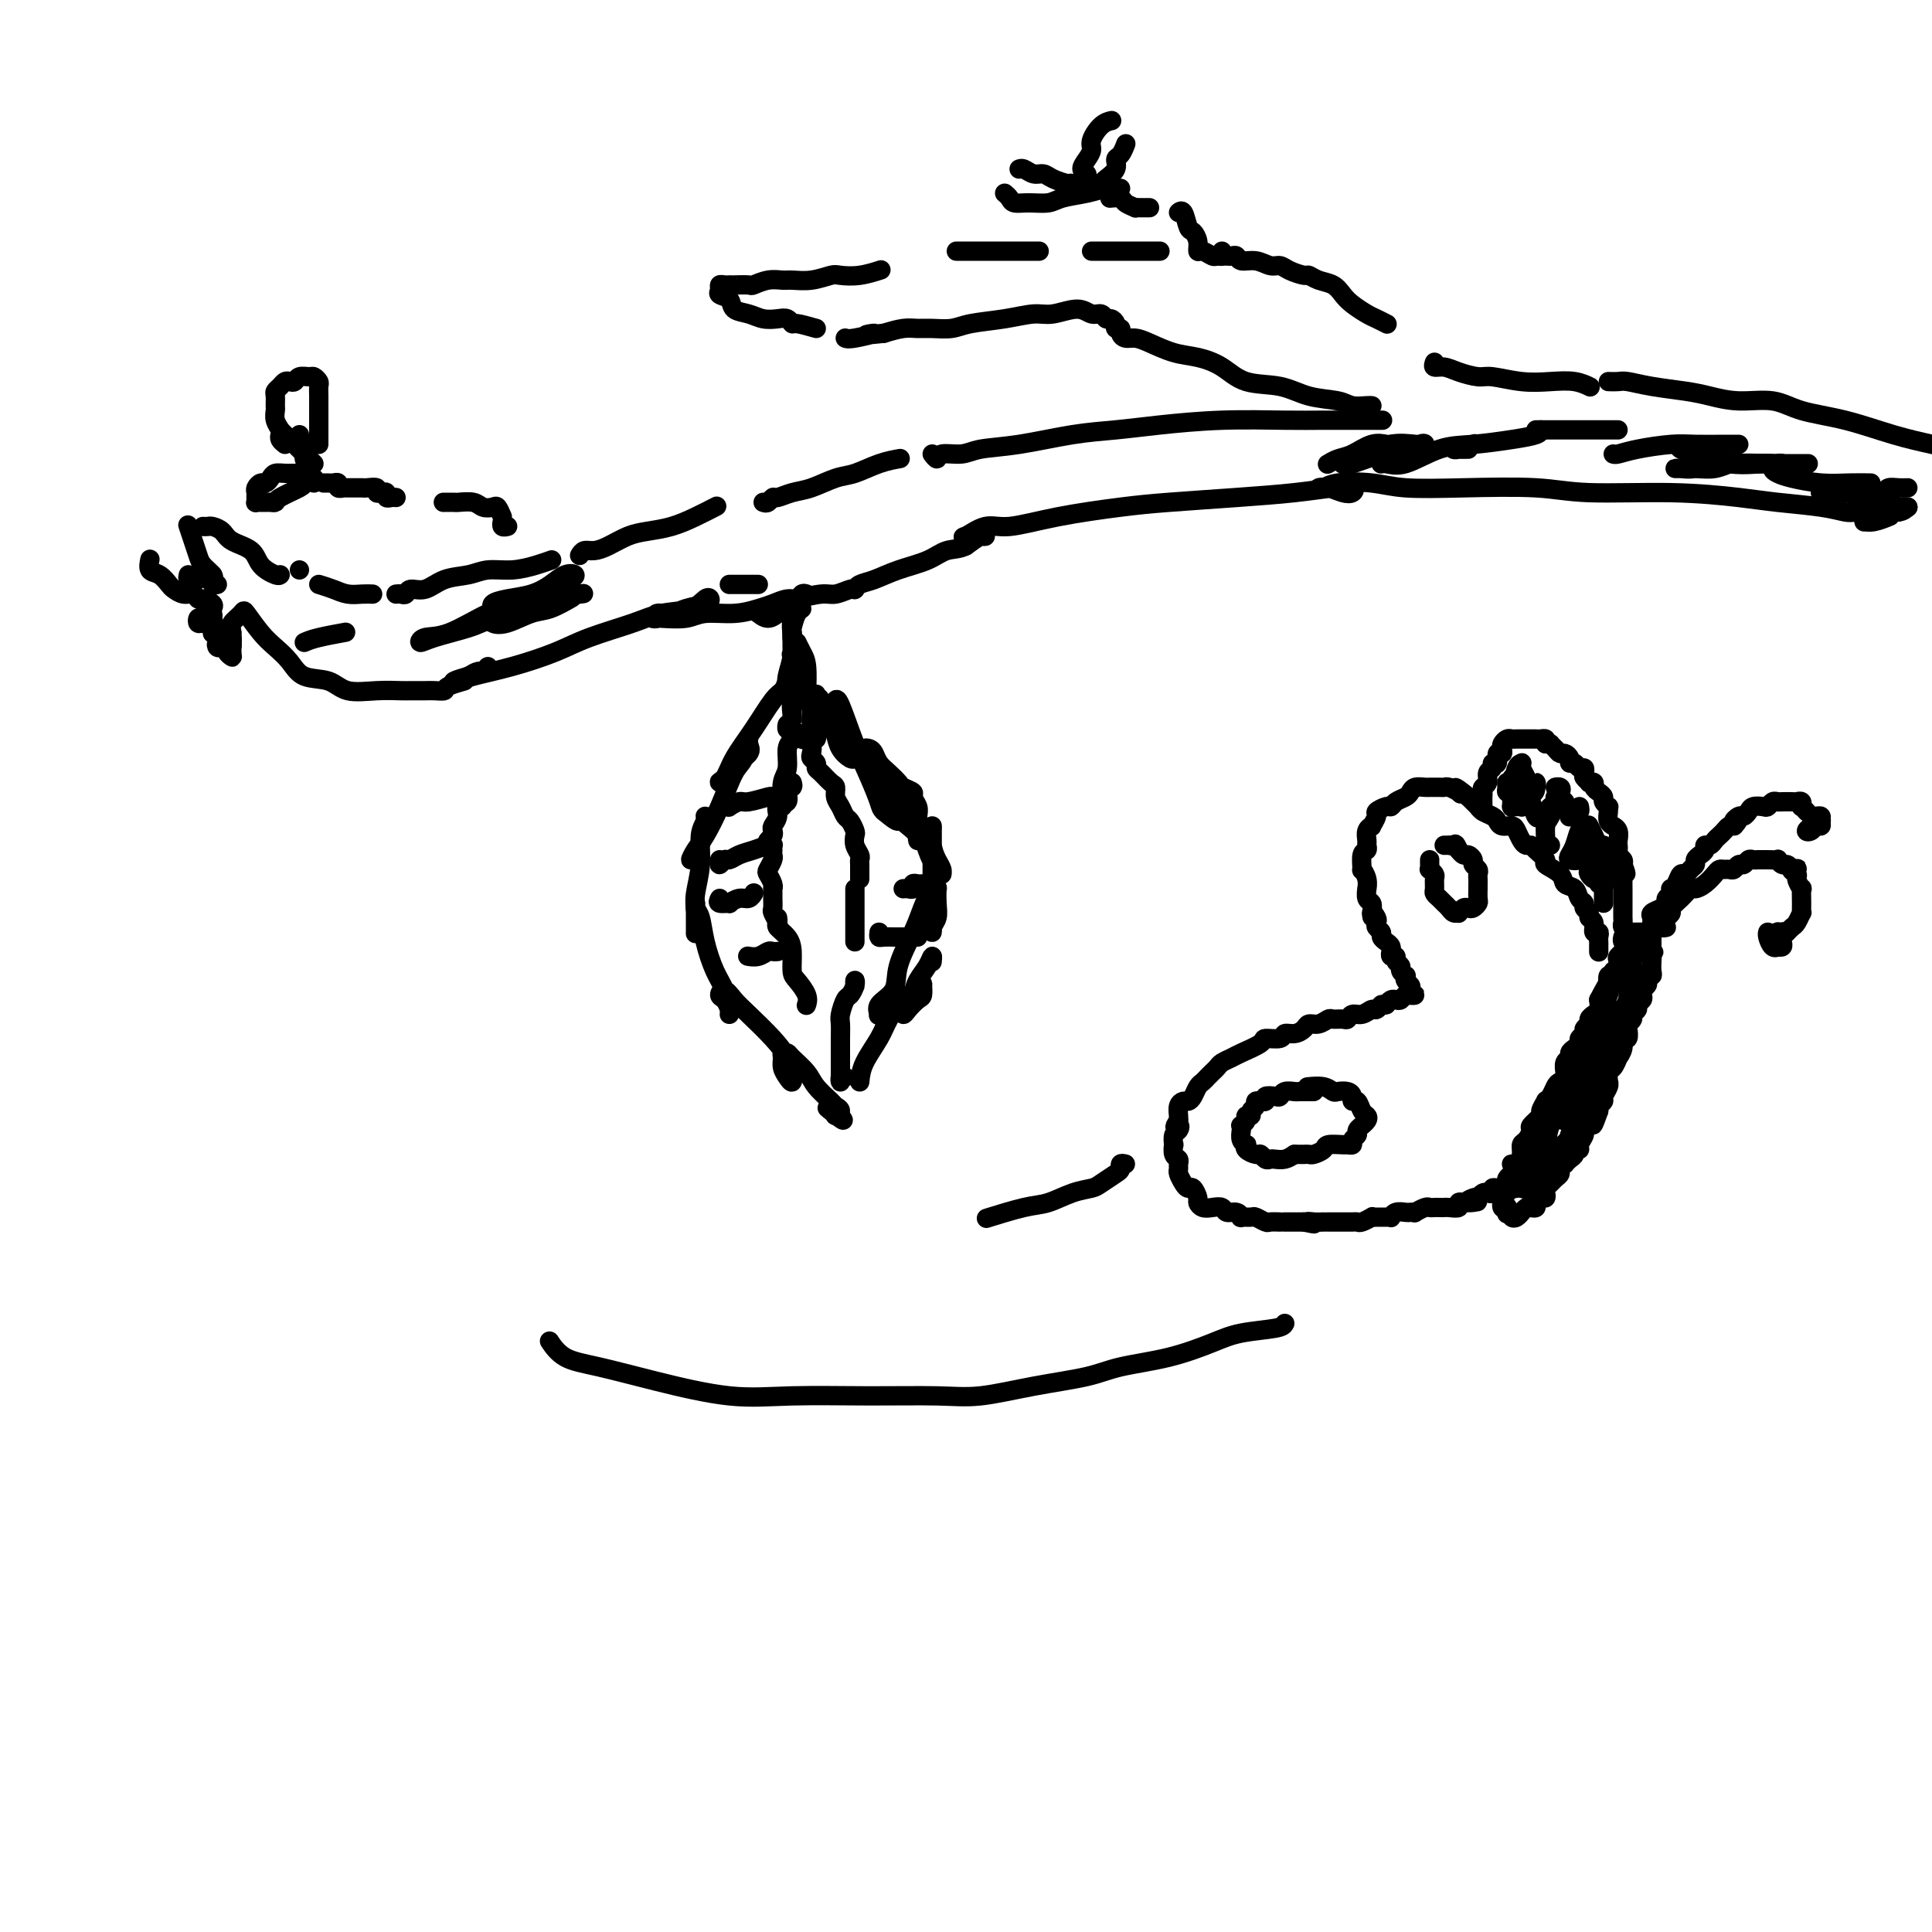<svg viewBox='0 0 400 400' version='1.1' xmlns='http://www.w3.org/2000/svg' xmlns:xlink='http://www.w3.org/1999/xlink'><g fill='none' stroke='#000000' stroke-width='4' stroke-linecap='round' stroke-linejoin='round'><path d='M163,141c-0.288,0.760 -0.577,1.521 -1,2c-0.423,0.479 -0.981,0.678 -2,2c-1.019,1.322 -2.500,3.768 -4,6c-1.500,2.232 -3.018,4.250 -4,6c-0.982,1.750 -1.429,3.233 -2,4c-0.571,0.767 -1.267,0.816 -1,1c0.267,0.184 1.498,0.501 2,0c0.502,-0.501 0.276,-1.819 1,-3c0.724,-1.181 2.399,-2.223 3,-3c0.601,-0.777 0.128,-1.287 0,-2c-0.128,-0.713 0.089,-1.628 0,-1c-0.089,0.628 -0.485,2.801 -1,4c-0.515,1.199 -1.148,1.426 -2,3c-0.852,1.574 -1.924,4.496 -3,7c-1.076,2.504 -2.156,4.590 -3,6c-0.844,1.410 -1.452,2.144 -2,3c-0.548,0.856 -1.037,1.833 -1,2c0.037,0.167 0.599,-0.475 1,-1c0.401,-0.525 0.639,-0.933 1,-2c0.361,-1.067 0.844,-2.794 1,-4c0.156,-1.206 -0.014,-1.890 0,-2c0.014,-0.110 0.214,0.356 0,1c-0.214,0.644 -0.842,1.466 -1,3c-0.158,1.534 0.154,3.780 0,6c-0.154,2.220 -0.773,4.415 -1,6c-0.227,1.585 -0.061,2.559 0,4c0.061,1.441 0.016,3.350 0,4c-0.016,0.650 -0.004,0.040 0,0c0.004,-0.040 0.001,0.489 0,0c-0.001,-0.489 -0.000,-1.997 0,-3c0.000,-1.003 0.000,-1.502 0,-2'/><path d='M144,188c0.014,-1.044 0.048,-1.154 0,-1c-0.048,0.154 -0.178,0.571 0,1c0.178,0.429 0.664,0.871 1,2c0.336,1.129 0.521,2.944 1,5c0.479,2.056 1.254,4.353 2,6c0.746,1.647 1.465,2.645 2,4c0.535,1.355 0.885,3.068 1,4c0.115,0.932 -0.005,1.081 0,1c0.005,-0.081 0.137,-0.394 0,-1c-0.137,-0.606 -0.541,-1.504 -1,-2c-0.459,-0.496 -0.972,-0.591 -1,-1c-0.028,-0.409 0.430,-1.134 1,-1c0.570,0.134 1.253,1.127 2,2c0.747,0.873 1.560,1.625 3,3c1.440,1.375 3.507,3.371 5,5c1.493,1.629 2.410,2.890 3,4c0.590,1.110 0.852,2.070 1,3c0.148,0.930 0.182,1.829 0,2c-0.182,0.171 -0.581,-0.385 -1,-1c-0.419,-0.615 -0.857,-1.288 -1,-2c-0.143,-0.712 0.010,-1.464 0,-2c-0.010,-0.536 -0.184,-0.857 0,-1c0.184,-0.143 0.725,-0.109 1,0c0.275,0.109 0.283,0.291 1,1c0.717,0.709 2.144,1.944 3,3c0.856,1.056 1.140,1.934 2,3c0.860,1.066 2.297,2.322 3,3c0.703,0.678 0.673,0.780 1,1c0.327,0.220 1.011,0.559 1,1c-0.011,0.441 -0.717,0.983 -1,1c-0.283,0.017 -0.141,-0.492 0,-1'/><path d='M173,230c3.511,3.733 0.289,1.067 -1,0c-1.289,-1.067 -0.644,-0.533 0,0'/><path d='M178,224c0.125,-1.217 0.250,-2.434 1,-4c0.750,-1.566 2.124,-3.481 3,-5c0.876,-1.519 1.254,-2.644 2,-4c0.746,-1.356 1.861,-2.945 3,-4c1.139,-1.055 2.303,-1.577 3,-2c0.697,-0.423 0.926,-0.748 1,-1c0.074,-0.252 -0.008,-0.430 0,0c0.008,0.430 0.107,1.470 0,2c-0.107,0.530 -0.418,0.551 -1,1c-0.582,0.449 -1.435,1.327 -2,2c-0.565,0.673 -0.843,1.142 -1,1c-0.157,-0.142 -0.193,-0.895 0,-1c0.193,-0.105 0.616,0.436 1,0c0.384,-0.436 0.730,-1.850 1,-3c0.270,-1.150 0.465,-2.035 1,-3c0.535,-0.965 1.412,-2.011 2,-3c0.588,-0.989 0.889,-1.920 1,-2c0.111,-0.080 0.032,0.691 0,1c-0.032,0.309 -0.016,0.154 0,0'/><path d='M185,208c-0.190,0.321 -0.380,0.642 -1,1c-0.620,0.358 -1.671,0.752 -2,1c-0.329,0.248 0.065,0.349 0,0c-0.065,-0.349 -0.590,-1.148 0,-2c0.590,-0.852 2.294,-1.756 3,-3c0.706,-1.244 0.413,-2.826 1,-5c0.587,-2.174 2.052,-4.939 3,-7c0.948,-2.061 1.378,-3.419 2,-5c0.622,-1.581 1.436,-3.384 2,-4c0.564,-0.616 0.880,-0.043 1,0c0.120,0.043 0.046,-0.442 0,0c-0.046,0.442 -0.065,1.811 0,3c0.065,1.189 0.214,2.197 0,3c-0.214,0.803 -0.789,1.400 -1,2c-0.211,0.600 -0.056,1.204 0,1c0.056,-0.204 0.015,-1.216 0,-2c-0.015,-0.784 -0.004,-1.341 0,-2c0.004,-0.659 0.001,-1.421 0,-3c-0.001,-1.579 -0.000,-3.977 0,-6c0.000,-2.023 -0.001,-3.672 0,-5c0.001,-1.328 0.003,-2.336 0,-3c-0.003,-0.664 -0.011,-0.985 0,-1c0.011,-0.015 0.041,0.274 0,1c-0.041,0.726 -0.154,1.889 0,3c0.154,1.111 0.575,2.171 1,3c0.425,0.829 0.853,1.426 1,2c0.147,0.574 0.012,1.126 0,1c-0.012,-0.126 0.100,-0.931 0,-1c-0.100,-0.069 -0.412,0.597 -1,0c-0.588,-0.597 -1.454,-2.456 -2,-4c-0.546,-1.544 -0.773,-2.772 -1,-4'/><path d='M191,172c-1.208,-2.217 -2.230,-3.261 -3,-5c-0.770,-1.739 -1.290,-4.173 -2,-5c-0.710,-0.827 -1.610,-0.048 -2,0c-0.390,0.048 -0.269,-0.636 0,0c0.269,0.636 0.685,2.593 1,4c0.315,1.407 0.529,2.265 1,3c0.471,0.735 1.198,1.347 2,2c0.802,0.653 1.679,1.346 2,2c0.321,0.654 0.087,1.270 0,1c-0.087,-0.270 -0.028,-1.424 0,-2c0.028,-0.576 0.023,-0.574 0,-1c-0.023,-0.426 -0.066,-1.280 0,-2c0.066,-0.720 0.240,-1.305 0,-2c-0.240,-0.695 -0.893,-1.499 -1,-2c-0.107,-0.501 0.333,-0.700 0,-1c-0.333,-0.300 -1.437,-0.700 -2,-1c-0.563,-0.300 -0.584,-0.501 -1,-1c-0.416,-0.499 -1.226,-1.297 -2,-2c-0.774,-0.703 -1.511,-1.310 -2,-2c-0.489,-0.690 -0.731,-1.463 -1,-2c-0.269,-0.537 -0.566,-0.838 -1,-1c-0.434,-0.162 -1.004,-0.185 -1,0c0.004,0.185 0.581,0.579 1,1c0.419,0.421 0.678,0.868 1,2c0.322,1.132 0.705,2.950 1,4c0.295,1.050 0.502,1.333 1,2c0.498,0.667 1.288,1.718 2,3c0.712,1.282 1.346,2.795 1,3c-0.346,0.205 -1.673,-0.897 -3,-2'/><path d='M183,168c-0.606,-0.539 -0.621,-0.887 -1,-2c-0.379,-1.113 -1.122,-2.991 -2,-5c-0.878,-2.009 -1.892,-4.147 -3,-7c-1.108,-2.853 -2.309,-6.420 -3,-8c-0.691,-1.580 -0.871,-1.173 -1,-1c-0.129,0.173 -0.206,0.113 0,1c0.206,0.887 0.694,2.722 1,4c0.306,1.278 0.429,1.998 1,3c0.571,1.002 1.589,2.287 2,3c0.411,0.713 0.213,0.853 0,1c-0.213,0.147 -0.442,0.302 -1,0c-0.558,-0.302 -1.446,-1.061 -2,-2c-0.554,-0.939 -0.775,-2.058 -1,-3c-0.225,-0.942 -0.452,-1.706 -1,-3c-0.548,-1.294 -1.415,-3.116 -2,-4c-0.585,-0.884 -0.889,-0.829 -1,-1c-0.111,-0.171 -0.030,-0.567 0,0c0.030,0.567 0.009,2.097 0,3c-0.009,0.903 -0.006,1.179 0,2c0.006,0.821 0.017,2.187 0,3c-0.017,0.813 -0.060,1.075 0,1c0.060,-0.075 0.222,-0.485 0,-1c-0.222,-0.515 -0.830,-1.133 -1,-2c-0.170,-0.867 0.097,-1.981 0,-3c-0.097,-1.019 -0.558,-1.941 -1,-3c-0.442,-1.059 -0.864,-2.253 -1,-3c-0.136,-0.747 0.015,-1.046 0,-1c-0.015,0.046 -0.196,0.435 0,1c0.196,0.565 0.770,1.304 1,2c0.230,0.696 0.115,1.348 0,2'/><path d='M167,145c0.158,0.382 0.052,-0.662 0,-1c-0.052,-0.338 -0.051,0.031 0,-1c0.051,-1.031 0.154,-3.462 0,-5c-0.154,-1.538 -0.563,-2.184 -1,-3c-0.437,-0.816 -0.902,-1.801 -1,-2c-0.098,-0.199 0.170,0.390 0,1c-0.170,0.610 -0.776,1.241 -1,2c-0.224,0.759 -0.064,1.645 0,2c0.064,0.355 0.032,0.177 0,0'/><path d='M164,136c-0.144,-0.467 -0.287,-0.934 0,0c0.287,0.934 1.005,3.268 1,5c-0.005,1.732 -0.733,2.863 -1,4c-0.267,1.137 -0.071,2.281 0,3c0.071,0.719 0.019,1.011 0,1c-0.019,-0.011 -0.005,-0.327 0,-1c0.005,-0.673 0.001,-1.704 0,-3c-0.001,-1.296 -0.001,-2.858 0,-4c0.001,-1.142 0.001,-1.866 0,-3c-0.001,-1.134 -0.004,-2.680 0,-3c0.004,-0.320 0.015,0.584 0,1c-0.015,0.416 -0.056,0.343 0,1c0.056,0.657 0.210,2.042 0,3c-0.210,0.958 -0.785,1.488 -1,2c-0.215,0.512 -0.072,1.007 0,1c0.072,-0.007 0.072,-0.517 0,-1c-0.072,-0.483 -0.215,-0.940 0,-2c0.215,-1.060 0.790,-2.724 1,-4c0.210,-1.276 0.056,-2.164 0,-3c-0.056,-0.836 -0.015,-1.619 0,-2c0.015,-0.381 0.004,-0.360 0,0c-0.004,0.360 -0.001,1.061 0,2c0.001,0.939 0.000,2.118 0,3c-0.000,0.882 0.000,1.468 0,2c-0.000,0.532 -0.001,1.009 0,1c0.001,-0.009 0.004,-0.504 0,-1c-0.004,-0.496 -0.015,-0.992 0,-2c0.015,-1.008 0.056,-2.528 0,-4c-0.056,-1.472 -0.207,-2.896 0,-4c0.207,-1.104 0.774,-1.887 1,-2c0.226,-0.113 0.113,0.443 0,1'/><path d='M165,127c-0.072,-3.209 -0.751,-0.732 -1,1c-0.249,1.732 -0.067,2.717 0,3c0.067,0.283 0.021,-0.138 0,0c-0.021,0.138 -0.015,0.836 0,1c0.015,0.164 0.040,-0.204 0,-1c-0.040,-0.796 -0.144,-2.020 0,-3c0.144,-0.980 0.536,-1.716 1,-2c0.464,-0.284 1.001,-0.117 1,0c-0.001,0.117 -0.539,0.185 -1,1c-0.461,0.815 -0.846,2.376 -1,3c-0.154,0.624 -0.077,0.312 0,0'/><path d='M384,106c-0.509,0.089 -1.018,0.177 -2,0c-0.982,-0.177 -2.438,-0.621 -5,-1c-2.562,-0.379 -6.231,-0.694 -9,-1c-2.769,-0.306 -4.637,-0.604 -8,-1c-3.363,-0.396 -8.222,-0.890 -14,-1c-5.778,-0.110 -12.475,0.163 -17,0c-4.525,-0.163 -6.879,-0.763 -11,-1c-4.121,-0.237 -10.011,-0.112 -15,0c-4.989,0.112 -9.079,0.212 -12,0c-2.921,-0.212 -4.672,-0.737 -7,-1c-2.328,-0.263 -5.231,-0.263 -7,0c-1.769,0.263 -2.404,0.789 -3,1c-0.596,0.211 -1.152,0.105 -1,0c0.152,-0.105 1.012,-0.211 2,0c0.988,0.211 2.104,0.739 3,1c0.896,0.261 1.574,0.255 2,0c0.426,-0.255 0.602,-0.759 0,-1c-0.602,-0.241 -1.981,-0.220 -4,0c-2.019,0.220 -4.679,0.639 -8,1c-3.321,0.361 -7.305,0.665 -12,1c-4.695,0.335 -10.103,0.701 -14,1c-3.897,0.299 -6.284,0.533 -10,1c-3.716,0.467 -8.760,1.169 -13,2c-4.240,0.831 -7.676,1.792 -10,2c-2.324,0.208 -3.536,-0.336 -5,0c-1.464,0.336 -3.178,1.553 -4,2c-0.822,0.447 -0.751,0.125 0,0c0.751,-0.125 2.181,-0.054 3,0c0.819,0.054 1.028,0.092 1,0c-0.028,-0.092 -0.294,-0.312 -1,0c-0.706,0.312 -1.853,1.156 -3,2'/><path d='M200,113c-1.361,0.749 -2.764,0.620 -4,1c-1.236,0.380 -2.307,1.268 -4,2c-1.693,0.732 -4.009,1.306 -6,2c-1.991,0.694 -3.658,1.507 -5,2c-1.342,0.493 -2.361,0.667 -3,1c-0.639,0.333 -0.899,0.825 -1,1c-0.101,0.175 -0.044,0.032 0,0c0.044,-0.032 0.076,0.047 0,0c-0.076,-0.047 -0.260,-0.221 -1,0c-0.740,0.221 -2.036,0.837 -3,1c-0.964,0.163 -1.596,-0.128 -3,0c-1.404,0.128 -3.579,0.674 -5,1c-1.421,0.326 -2.088,0.432 -3,1c-0.912,0.568 -2.069,1.599 -3,2c-0.931,0.401 -1.636,0.174 -2,0c-0.364,-0.174 -0.386,-0.294 0,0c0.386,0.294 1.181,1.002 2,1c0.819,-0.002 1.663,-0.715 2,-1c0.337,-0.285 0.169,-0.143 0,0'/><path d='M151,121c0.000,0.000 0.000,0.000 1,0c1.000,0.000 3.000,0.000 4,0c1.000,0.000 1.000,0.000 1,0c0.000,-0.000 0.000,0.000 0,0'/><path d='M167,123c-0.350,-0.120 -0.700,-0.240 -1,0c-0.300,0.240 -0.549,0.839 -1,1c-0.451,0.161 -1.104,-0.115 -2,0c-0.896,0.115 -2.037,0.623 -3,1c-0.963,0.377 -1.749,0.623 -3,1c-1.251,0.377 -2.967,0.885 -5,1c-2.033,0.115 -4.383,-0.164 -6,0c-1.617,0.164 -2.503,0.772 -4,1c-1.497,0.228 -3.607,0.076 -5,0c-1.393,-0.076 -2.068,-0.076 -2,0c0.068,0.076 0.880,0.228 1,0c0.120,-0.228 -0.451,-0.835 0,-1c0.451,-0.165 1.922,0.112 3,0c1.078,-0.112 1.761,-0.611 3,-1c1.239,-0.389 3.035,-0.666 4,-1c0.965,-0.334 1.099,-0.725 1,-1c-0.099,-0.275 -0.430,-0.433 -1,0c-0.570,0.433 -1.380,1.455 -3,2c-1.620,0.545 -4.050,0.611 -6,1c-1.950,0.389 -3.418,1.102 -6,2c-2.582,0.898 -6.277,1.981 -9,3c-2.723,1.019 -4.473,1.973 -7,3c-2.527,1.027 -5.831,2.129 -9,3c-3.169,0.871 -6.202,1.513 -8,2c-1.798,0.487 -2.362,0.819 -3,1c-0.638,0.181 -1.351,0.210 -1,0c0.351,-0.210 1.766,-0.660 3,-1c1.234,-0.340 2.286,-0.572 3,-1c0.714,-0.428 1.088,-1.053 1,-1c-0.088,0.053 -0.639,0.783 -1,1c-0.361,0.217 -0.532,-0.081 -1,0c-0.468,0.081 -1.234,0.540 -2,1'/><path d='M97,140c-6.241,2.193 -1.845,1.176 -1,1c0.845,-0.176 -1.861,0.489 -3,1c-1.139,0.511 -0.712,0.869 -1,1c-0.288,0.131 -1.292,0.035 -2,0c-0.708,-0.035 -1.120,-0.007 -2,0c-0.880,0.007 -2.229,-0.005 -3,0c-0.771,0.005 -0.966,0.028 -2,0c-1.034,-0.028 -2.909,-0.107 -5,0c-2.091,0.107 -4.398,0.401 -6,0c-1.602,-0.401 -2.501,-1.498 -4,-2c-1.499,-0.502 -3.600,-0.408 -5,-1c-1.400,-0.592 -2.100,-1.869 -3,-3c-0.900,-1.131 -2.000,-2.114 -3,-3c-1.000,-0.886 -1.900,-1.673 -3,-3c-1.100,-1.327 -2.400,-3.193 -3,-4c-0.600,-0.807 -0.499,-0.555 -1,0c-0.501,0.555 -1.602,1.414 -2,2c-0.398,0.586 -0.091,0.899 0,2c0.091,1.101 -0.032,2.989 0,4c0.032,1.011 0.220,1.143 0,1c-0.220,-0.143 -0.847,-0.561 -1,-1c-0.153,-0.439 0.168,-0.898 0,-1c-0.168,-0.102 -0.827,0.155 -1,0c-0.173,-0.155 0.138,-0.721 0,-1c-0.138,-0.279 -0.727,-0.270 -1,0c-0.273,0.270 -0.231,0.801 0,1c0.231,0.199 0.650,0.064 1,0c0.350,-0.064 0.630,-0.058 1,0c0.370,0.058 0.830,0.170 1,0c0.170,-0.170 0.048,-0.620 0,-1c-0.048,-0.380 -0.024,-0.690 0,-1'/><path d='M48,132c-0.001,-0.234 -0.003,0.680 0,1c0.003,0.320 0.012,0.047 0,0c-0.012,-0.047 -0.044,0.131 0,0c0.044,-0.131 0.166,-0.570 0,-1c-0.166,-0.430 -0.619,-0.852 -1,-1c-0.381,-0.148 -0.691,-0.022 -1,0c-0.309,0.022 -0.619,-0.060 -1,0c-0.381,0.060 -0.834,0.264 -1,0c-0.166,-0.264 -0.045,-0.994 0,-1c0.045,-0.006 0.013,0.713 0,1c-0.013,0.287 -0.006,0.144 0,0'/><path d='M48,131c-0.311,0.000 -0.622,0.000 -1,0c-0.378,0.000 -0.822,0.000 -1,0c-0.178,0.000 -0.089,0.000 0,0'/><path d='M46,131c-0.295,-0.484 -0.590,-0.968 -1,-1c-0.410,-0.032 -0.934,0.388 -1,0c-0.066,-0.388 0.325,-1.582 0,-2c-0.325,-0.418 -1.366,-0.059 -2,0c-0.634,0.059 -0.860,-0.183 -1,0c-0.140,0.183 -0.195,0.792 0,1c0.195,0.208 0.640,0.014 1,0c0.360,-0.014 0.634,0.151 1,0c0.366,-0.151 0.823,-0.619 1,-1c0.177,-0.381 0.072,-0.675 0,-1c-0.072,-0.325 -0.113,-0.679 0,-1c0.113,-0.321 0.378,-0.607 0,-1c-0.378,-0.393 -1.401,-0.893 -2,-1c-0.599,-0.107 -0.776,0.180 -1,0c-0.224,-0.180 -0.496,-0.826 -1,-1c-0.504,-0.174 -1.239,0.123 -2,0c-0.761,-0.123 -1.549,-0.667 -2,-1c-0.451,-0.333 -0.566,-0.454 -1,-1c-0.434,-0.546 -1.189,-1.518 -2,-2c-0.811,-0.482 -1.680,-0.476 -2,-1c-0.320,-0.524 -0.091,-1.578 0,-2c0.091,-0.422 0.046,-0.211 0,0'/><path d='M39,119c-0.097,0.431 -0.194,0.862 0,1c0.194,0.138 0.679,-0.015 1,0c0.321,0.015 0.478,0.200 1,0c0.522,-0.200 1.410,-0.785 2,-1c0.590,-0.215 0.883,-0.062 1,0c0.117,0.062 0.059,0.031 0,0'/><path d='M45,121c-0.408,0.096 -0.816,0.192 -1,0c-0.184,-0.192 -0.143,-0.673 0,-1c0.143,-0.327 0.388,-0.501 0,-1c-0.388,-0.499 -1.411,-1.321 -2,-2c-0.589,-0.679 -0.746,-1.213 -1,-2c-0.254,-0.787 -0.607,-1.827 -1,-3c-0.393,-1.173 -0.827,-2.478 -1,-3c-0.173,-0.522 -0.087,-0.261 0,0'/><path d='M42,109c0.362,0.017 0.724,0.034 1,0c0.276,-0.034 0.467,-0.119 1,0c0.533,0.119 1.407,0.442 2,1c0.593,0.558 0.905,1.351 2,2c1.095,0.649 2.973,1.155 4,2c1.027,0.845 1.203,2.031 2,3c0.797,0.969 2.215,1.722 3,2c0.785,0.278 0.939,0.079 1,0c0.061,-0.079 0.031,-0.040 0,0'/><path d='M62,118c0.000,0.000 0.000,0.000 0,0c0.000,0.000 0.000,-0.000 0,0c-0.000,0.000 0.000,0.000 0,0'/><path d='M66,121c1.003,0.309 2.006,0.619 3,1c0.994,0.381 1.978,0.834 3,1c1.022,0.166 2.083,0.045 3,0c0.917,-0.045 1.691,-0.013 2,0c0.309,0.013 0.155,0.006 0,0'/><path d='M82,123c0.322,-0.034 0.643,-0.069 1,0c0.357,0.069 0.749,0.240 1,0c0.251,-0.240 0.362,-0.891 1,-1c0.638,-0.109 1.804,0.325 3,0c1.196,-0.325 2.424,-1.410 4,-2c1.576,-0.590 3.502,-0.683 5,-1c1.498,-0.317 2.570,-0.856 4,-1c1.430,-0.144 3.218,0.106 5,0c1.782,-0.106 3.557,-0.567 5,-1c1.443,-0.433 2.555,-0.838 3,-1c0.445,-0.162 0.222,-0.081 0,0'/><path d='M120,115c0.261,-0.439 0.522,-0.877 1,-1c0.478,-0.123 1.172,0.070 2,0c0.828,-0.070 1.788,-0.403 3,-1c1.212,-0.597 2.676,-1.460 4,-2c1.324,-0.540 2.510,-0.758 4,-1c1.490,-0.242 3.286,-0.508 5,-1c1.714,-0.492 3.346,-1.209 5,-2c1.654,-0.791 3.330,-1.654 4,-2c0.670,-0.346 0.335,-0.173 0,0'/><path d='M158,104c0.322,0.120 0.643,0.241 1,0c0.357,-0.241 0.749,-0.842 1,-1c0.251,-0.158 0.362,0.127 1,0c0.638,-0.127 1.804,-0.668 3,-1c1.196,-0.332 2.423,-0.457 4,-1c1.577,-0.543 3.506,-1.505 5,-2c1.494,-0.495 2.555,-0.525 4,-1c1.445,-0.475 3.274,-1.397 5,-2c1.726,-0.603 3.350,-0.887 4,-1c0.650,-0.113 0.325,-0.057 0,0'/><path d='M193,94c0.410,0.543 0.821,1.086 1,1c0.179,-0.086 0.127,-0.800 1,-1c0.873,-0.200 2.671,0.115 4,0c1.329,-0.115 2.190,-0.661 4,-1c1.810,-0.339 4.567,-0.473 8,-1c3.433,-0.527 7.540,-1.448 11,-2c3.460,-0.552 6.274,-0.736 9,-1c2.726,-0.264 5.366,-0.607 9,-1c3.634,-0.393 8.263,-0.837 13,-1c4.737,-0.163 9.581,-0.044 13,0c3.419,0.044 5.411,0.012 8,0c2.589,-0.012 5.774,-0.003 8,0c2.226,0.003 3.493,0.001 4,0c0.507,-0.001 0.253,-0.000 0,0'/><path d='M284,84c0.036,0.007 0.072,0.014 0,0c-0.072,-0.014 -0.253,-0.049 -1,0c-0.747,0.049 -2.061,0.184 -3,0c-0.939,-0.184 -1.502,-0.686 -3,-1c-1.498,-0.314 -3.929,-0.441 -6,-1c-2.071,-0.559 -3.781,-1.549 -6,-2c-2.219,-0.451 -4.947,-0.362 -7,-1c-2.053,-0.638 -3.432,-2.003 -5,-3c-1.568,-0.997 -3.327,-1.625 -5,-2c-1.673,-0.375 -3.261,-0.495 -5,-1c-1.739,-0.505 -3.628,-1.393 -5,-2c-1.372,-0.607 -2.228,-0.932 -3,-1c-0.772,-0.068 -1.460,0.123 -2,0c-0.540,-0.123 -0.932,-0.559 -1,-1c-0.068,-0.441 0.189,-0.888 0,-1c-0.189,-0.112 -0.823,0.109 -1,0c-0.177,-0.109 0.105,-0.550 0,-1c-0.105,-0.450 -0.595,-0.910 -1,-1c-0.405,-0.090 -0.723,0.190 -1,0c-0.277,-0.190 -0.512,-0.850 -1,-1c-0.488,-0.150 -1.229,0.212 -2,0c-0.771,-0.212 -1.571,-0.996 -3,-1c-1.429,-0.004 -3.487,0.773 -5,1c-1.513,0.227 -2.481,-0.097 -4,0c-1.519,0.097 -3.589,0.615 -6,1c-2.411,0.385 -5.162,0.638 -7,1c-1.838,0.362 -2.763,0.832 -4,1c-1.237,0.168 -2.785,0.035 -4,0c-1.215,-0.035 -2.096,0.029 -3,0c-0.904,-0.029 -1.830,-0.151 -3,0c-1.170,0.151 -2.585,0.576 -4,1'/><path d='M183,69c-6.431,0.713 -2.507,-0.005 -2,0c0.507,0.005 -2.402,0.732 -4,1c-1.598,0.268 -1.885,0.077 -2,0c-0.115,-0.077 -0.057,-0.038 0,0'/><path d='M169,68c-1.597,-0.452 -3.193,-0.905 -4,-1c-0.807,-0.095 -0.823,0.167 -1,0c-0.177,-0.167 -0.513,-0.765 -1,-1c-0.487,-0.235 -1.123,-0.108 -2,0c-0.877,0.108 -1.994,0.198 -3,0c-1.006,-0.198 -1.901,-0.683 -3,-1c-1.099,-0.317 -2.400,-0.467 -3,-1c-0.600,-0.533 -0.498,-1.449 -1,-2c-0.502,-0.551 -1.609,-0.736 -2,-1c-0.391,-0.264 -0.067,-0.607 0,-1c0.067,-0.393 -0.125,-0.837 0,-1c0.125,-0.163 0.566,-0.044 1,0c0.434,0.044 0.860,0.013 1,0c0.140,-0.013 -0.006,-0.007 0,0c0.006,0.007 0.166,0.016 1,0c0.834,-0.016 2.343,-0.057 3,0c0.657,0.057 0.460,0.212 1,0c0.540,-0.212 1.815,-0.793 3,-1c1.185,-0.207 2.280,-0.042 3,0c0.720,0.042 1.066,-0.040 2,0c0.934,0.040 2.458,0.203 4,0c1.542,-0.203 3.104,-0.773 4,-1c0.896,-0.227 1.127,-0.112 2,0c0.873,0.112 2.389,0.223 4,0c1.611,-0.223 3.317,-0.778 4,-1c0.683,-0.222 0.341,-0.111 0,0'/><path d='M198,52c0.359,0.000 0.718,0.000 1,0c0.282,0.000 0.487,-0.000 1,0c0.513,0.000 1.334,0.000 2,0c0.666,0.000 1.177,-0.000 2,0c0.823,0.000 1.958,0.000 3,0c1.042,-0.000 1.991,0.000 3,0c1.009,0.000 2.079,0.000 3,0c0.921,0.000 1.692,0.000 2,0c0.308,-0.000 0.154,0.000 0,0'/><path d='M226,52c0.607,0.000 1.214,0.000 2,0c0.786,0.000 1.752,-0.000 3,0c1.248,0.000 2.778,0.000 4,0c1.222,0.000 2.137,-0.000 3,0c0.863,0.000 1.675,0.000 2,0c0.325,-0.000 0.162,0.000 0,0'/><path d='M253,53c0.337,-0.009 0.673,-0.017 1,0c0.327,0.017 0.643,0.061 1,0c0.357,-0.061 0.753,-0.227 1,0c0.247,0.227 0.344,0.848 1,1c0.656,0.152 1.871,-0.166 3,0c1.129,0.166 2.172,0.814 3,1c0.828,0.186 1.442,-0.091 2,0c0.558,0.091 1.059,0.548 2,1c0.941,0.452 2.321,0.898 3,1c0.679,0.102 0.656,-0.139 1,0c0.344,0.139 1.055,0.657 2,1c0.945,0.343 2.126,0.511 3,1c0.874,0.489 1.443,1.297 2,2c0.557,0.703 1.102,1.299 2,2c0.898,0.701 2.148,1.508 3,2c0.852,0.492 1.306,0.671 2,1c0.694,0.329 1.627,0.808 2,1c0.373,0.192 0.187,0.096 0,0'/><path d='M297,75c-0.164,0.444 -0.328,0.889 0,1c0.328,0.111 1.149,-0.110 2,0c0.851,0.110 1.731,0.552 3,1c1.269,0.448 2.926,0.904 4,1c1.074,0.096 1.563,-0.167 3,0c1.437,0.167 3.822,0.763 6,1c2.178,0.237 4.151,0.115 6,0c1.849,-0.115 3.575,-0.223 5,0c1.425,0.223 2.550,0.778 3,1c0.450,0.222 0.225,0.111 0,0'/><path d='M333,79c0.722,0.024 1.444,0.047 2,0c0.556,-0.047 0.947,-0.166 2,0c1.053,0.166 2.770,0.617 5,1c2.230,0.383 4.974,0.697 7,1c2.026,0.303 3.335,0.594 5,1c1.665,0.406 3.685,0.927 6,1c2.315,0.073 4.926,-0.303 7,0c2.074,0.303 3.613,1.286 6,2c2.387,0.714 5.624,1.158 9,2c3.376,0.842 6.891,2.082 10,3c3.109,0.918 5.813,1.514 8,2c2.187,0.486 3.858,0.862 5,1c1.142,0.138 1.755,0.040 2,0c0.245,-0.040 0.123,-0.020 0,0'/><path d='M163,151c0.028,-0.550 0.056,-1.100 0,-1c-0.056,0.100 -0.196,0.849 0,1c0.196,0.151 0.728,-0.295 1,0c0.272,0.295 0.283,1.333 0,2c-0.283,0.667 -0.860,0.963 -1,2c-0.140,1.037 0.159,2.814 0,4c-0.159,1.186 -0.775,1.782 -1,3c-0.225,1.218 -0.061,3.059 0,4c0.061,0.941 0.017,0.983 0,1c-0.017,0.017 -0.009,0.008 0,0'/><path d='M164,162c0.130,0.365 0.260,0.731 0,1c-0.260,0.269 -0.911,0.443 -1,1c-0.089,0.557 0.382,1.497 0,2c-0.382,0.503 -1.618,0.569 -2,1c-0.382,0.431 0.090,1.229 0,2c-0.090,0.771 -0.743,1.517 -1,2c-0.257,0.483 -0.118,0.704 0,1c0.118,0.296 0.214,0.667 0,1c-0.214,0.333 -0.737,0.628 -1,1c-0.263,0.372 -0.267,0.821 0,1c0.267,0.179 0.805,0.088 1,0c0.195,-0.088 0.049,-0.174 0,0c-0.049,0.174 -0.000,0.609 0,1c0.000,0.391 -0.049,0.738 0,1c0.049,0.262 0.195,0.438 0,1c-0.195,0.562 -0.732,1.508 -1,2c-0.268,0.492 -0.268,0.530 0,1c0.268,0.470 0.804,1.373 1,2c0.196,0.627 0.051,0.979 0,1c-0.051,0.021 -0.010,-0.289 0,0c0.010,0.289 -0.011,1.177 0,2c0.011,0.823 0.056,1.580 0,2c-0.056,0.420 -0.211,0.504 0,1c0.211,0.496 0.788,1.403 1,2c0.212,0.597 0.061,0.885 0,1c-0.061,0.115 -0.030,0.058 0,0'/><path d='M161,190c0.052,0.354 0.105,0.707 0,1c-0.105,0.293 -0.366,0.525 0,1c0.366,0.475 1.359,1.194 2,2c0.641,0.806 0.928,1.698 1,3c0.072,1.302 -0.072,3.015 0,4c0.072,0.985 0.359,1.243 1,2c0.641,0.757 1.634,2.011 2,3c0.366,0.989 0.105,1.711 0,2c-0.105,0.289 -0.052,0.144 0,0'/><path d='M175,223c-0.423,-0.136 -0.845,-0.272 -1,0c-0.155,0.272 -0.041,0.954 0,1c0.041,0.046 0.011,-0.542 0,-1c-0.011,-0.458 -0.003,-0.784 0,-1c0.003,-0.216 -0.000,-0.322 0,-1c0.000,-0.678 0.003,-1.930 0,-3c-0.003,-1.070 -0.012,-1.959 0,-3c0.012,-1.041 0.046,-2.233 0,-3c-0.046,-0.767 -0.170,-1.110 0,-2c0.170,-0.890 0.634,-2.326 1,-3c0.366,-0.674 0.634,-0.587 1,-1c0.366,-0.413 0.830,-1.327 1,-2c0.170,-0.673 0.046,-1.104 0,-1c-0.046,0.104 -0.013,0.744 0,1c0.013,0.256 0.007,0.128 0,0'/><path d='M177,195c0.000,-0.665 0.000,-1.330 0,-2c0.000,-0.670 0.000,-1.345 0,-2c0.000,-0.655 0.000,-1.289 0,-2c0.000,-0.711 0.000,-1.497 0,-2c0.000,-0.503 -0.000,-0.722 0,-1c0.000,-0.278 0.000,-0.613 0,-1c-0.000,-0.387 0.000,-0.825 0,-1c0.000,-0.175 0.000,-0.088 0,0'/><path d='M178,182c0.001,-0.333 0.001,-0.666 0,-1c-0.001,-0.334 -0.004,-0.670 0,-1c0.004,-0.330 0.015,-0.656 0,-1c-0.015,-0.344 -0.056,-0.707 0,-1c0.056,-0.293 0.208,-0.516 0,-1c-0.208,-0.484 -0.777,-1.228 -1,-2c-0.223,-0.772 -0.101,-1.572 0,-2c0.101,-0.428 0.181,-0.485 0,-1c-0.181,-0.515 -0.622,-1.490 -1,-2c-0.378,-0.510 -0.692,-0.555 -1,-1c-0.308,-0.445 -0.611,-1.289 -1,-2c-0.389,-0.711 -0.865,-1.290 -1,-2c-0.135,-0.710 0.070,-1.552 0,-2c-0.070,-0.448 -0.415,-0.501 -1,-1c-0.585,-0.499 -1.411,-1.442 -2,-2c-0.589,-0.558 -0.941,-0.730 -1,-1c-0.059,-0.270 0.176,-0.636 0,-1c-0.176,-0.364 -0.764,-0.725 -1,-1c-0.236,-0.275 -0.120,-0.465 0,-1c0.120,-0.535 0.243,-1.415 0,-2c-0.243,-0.585 -0.854,-0.875 -1,-1c-0.146,-0.125 0.171,-0.086 0,0c-0.171,0.086 -0.829,0.219 -1,0c-0.171,-0.219 0.146,-0.790 0,-1c-0.146,-0.210 -0.756,-0.060 -1,0c-0.244,0.060 -0.122,0.030 0,0'/><path d='M150,167c0.475,-0.033 0.951,-0.065 1,0c0.049,0.065 -0.328,0.228 0,0c0.328,-0.228 1.359,-0.846 2,-1c0.641,-0.154 0.890,0.155 2,0c1.110,-0.155 3.081,-0.773 4,-1c0.919,-0.227 0.786,-0.061 1,0c0.214,0.061 0.775,0.017 1,0c0.225,-0.017 0.112,-0.009 0,0'/><path d='M149,178c-0.094,0.542 -0.188,1.085 0,1c0.188,-0.085 0.660,-0.797 1,-1c0.340,-0.203 0.550,0.103 1,0c0.450,-0.103 1.140,-0.616 2,-1c0.860,-0.384 1.890,-0.639 3,-1c1.110,-0.361 2.299,-0.828 3,-1c0.701,-0.172 0.915,-0.049 1,0c0.085,0.049 0.043,0.025 0,0'/><path d='M149,186c-0.239,0.431 -0.478,0.863 0,1c0.478,0.137 1.673,-0.019 2,0c0.327,0.019 -0.213,0.215 0,0c0.213,-0.215 1.181,-0.841 2,-1c0.819,-0.159 1.490,0.150 2,0c0.510,-0.150 0.860,-0.757 1,-1c0.140,-0.243 0.070,-0.121 0,0'/><path d='M155,198c-0.172,-0.030 -0.344,-0.061 0,0c0.344,0.061 1.203,0.212 2,0c0.797,-0.212 1.533,-0.789 2,-1c0.467,-0.211 0.664,-0.057 1,0c0.336,0.057 0.810,0.016 1,0c0.190,-0.016 0.095,-0.008 0,0'/><path d='M187,184c0.303,-0.030 0.607,-0.061 1,0c0.393,0.061 0.876,0.212 1,0c0.124,-0.212 -0.111,-0.789 0,-1c0.111,-0.211 0.568,-0.057 1,0c0.432,0.057 0.838,0.016 1,0c0.162,-0.016 0.081,-0.008 0,0'/><path d='M182,193c-0.055,0.423 -0.109,0.845 0,1c0.109,0.155 0.383,0.041 1,0c0.617,-0.041 1.577,-0.011 2,0c0.423,0.011 0.309,0.003 1,0c0.691,-0.003 2.186,-0.001 3,0c0.814,0.001 0.947,0.000 1,0c0.053,-0.000 0.027,-0.000 0,0'/><path d='M331,197c0.001,0.089 0.001,0.177 0,0c-0.001,-0.177 -0.004,-0.620 0,-1c0.004,-0.380 0.016,-0.697 0,-1c-0.016,-0.303 -0.061,-0.592 0,-1c0.061,-0.408 0.228,-0.935 0,-1c-0.228,-0.065 -0.850,0.334 -1,0c-0.150,-0.334 0.171,-1.399 0,-2c-0.171,-0.601 -0.834,-0.737 -1,-1c-0.166,-0.263 0.164,-0.652 0,-1c-0.164,-0.348 -0.822,-0.656 -1,-1c-0.178,-0.344 0.123,-0.725 0,-1c-0.123,-0.275 -0.672,-0.445 -1,-1c-0.328,-0.555 -0.436,-1.496 -1,-2c-0.564,-0.504 -1.583,-0.572 -2,-1c-0.417,-0.428 -0.230,-1.215 -1,-2c-0.770,-0.785 -2.496,-1.569 -3,-2c-0.504,-0.431 0.216,-0.510 0,-1c-0.216,-0.490 -1.368,-1.392 -2,-2c-0.632,-0.608 -0.746,-0.923 -1,-1c-0.254,-0.077 -0.649,0.085 -1,0c-0.351,-0.085 -0.658,-0.418 -1,-1c-0.342,-0.582 -0.721,-1.413 -1,-2c-0.279,-0.587 -0.460,-0.931 -1,-1c-0.540,-0.069 -1.441,0.135 -2,0c-0.559,-0.135 -0.776,-0.610 -1,-1c-0.224,-0.390 -0.455,-0.696 -1,-1c-0.545,-0.304 -1.403,-0.606 -2,-1c-0.597,-0.394 -0.933,-0.879 -1,-1c-0.067,-0.121 0.136,0.121 0,0c-0.136,-0.121 -0.610,-0.606 -1,-1c-0.390,-0.394 -0.695,-0.697 -1,-1'/><path d='M304,165c-3.885,-3.182 -2.599,-1.637 -2,-1c0.599,0.637 0.511,0.367 0,0c-0.511,-0.367 -1.447,-0.830 -2,-1c-0.553,-0.170 -0.725,-0.045 -1,0c-0.275,0.045 -0.655,0.011 -1,0c-0.345,-0.011 -0.656,-0.000 -1,0c-0.344,0.000 -0.721,-0.011 -1,0c-0.279,0.011 -0.460,0.044 -1,0c-0.540,-0.044 -1.440,-0.165 -2,0c-0.560,0.165 -0.779,0.618 -1,1c-0.221,0.382 -0.445,0.694 -1,1c-0.555,0.306 -1.440,0.605 -2,1c-0.560,0.395 -0.795,0.884 -1,1c-0.205,0.116 -0.380,-0.141 -1,0c-0.620,0.141 -1.687,0.681 -2,1c-0.313,0.319 0.126,0.418 0,1c-0.126,0.582 -0.819,1.647 -1,2c-0.181,0.353 0.149,-0.007 0,0c-0.149,0.007 -0.776,0.381 -1,1c-0.224,0.619 -0.046,1.484 0,2c0.046,0.516 -0.041,0.683 0,1c0.041,0.317 0.211,0.784 0,1c-0.211,0.216 -0.803,0.181 -1,1c-0.197,0.819 -0.000,2.491 0,3c0.000,0.509 -0.197,-0.144 0,0c0.197,0.144 0.789,1.084 1,2c0.211,0.916 0.043,1.806 0,2c-0.043,0.194 0.040,-0.309 0,0c-0.040,0.309 -0.203,1.429 0,2c0.203,0.571 0.772,0.592 1,1c0.228,0.408 0.114,1.204 0,2'/><path d='M284,189c0.250,1.809 -0.125,0.330 0,0c0.125,-0.330 0.751,0.489 1,1c0.249,0.511 0.122,0.714 0,1c-0.122,0.286 -0.239,0.654 0,1c0.239,0.346 0.835,0.671 1,1c0.165,0.329 -0.099,0.661 0,1c0.099,0.339 0.561,0.683 1,1c0.439,0.317 0.854,0.606 1,1c0.146,0.394 0.024,0.893 0,1c-0.024,0.107 0.050,-0.179 0,0c-0.050,0.179 -0.225,0.821 0,1c0.225,0.179 0.849,-0.106 1,0c0.151,0.106 -0.169,0.602 0,1c0.169,0.398 0.829,0.698 1,1c0.171,0.302 -0.147,0.606 0,1c0.147,0.394 0.758,0.879 1,1c0.242,0.121 0.116,-0.121 0,0c-0.116,0.121 -0.222,0.607 0,1c0.222,0.393 0.774,0.694 1,1c0.226,0.306 0.128,0.618 0,1c-0.128,0.382 -0.286,0.833 0,1c0.286,0.167 1.016,0.048 1,0c-0.016,-0.048 -0.778,-0.027 -1,0c-0.222,0.027 0.095,0.059 0,0c-0.095,-0.059 -0.603,-0.209 -1,0c-0.397,0.209 -0.684,0.778 -1,1c-0.316,0.222 -0.662,0.098 -1,0c-0.338,-0.098 -0.668,-0.171 -1,0c-0.332,0.171 -0.666,0.585 -1,1'/><path d='M287,208c-0.949,0.244 -0.821,-0.146 -1,0c-0.179,0.146 -0.664,0.827 -1,1c-0.336,0.173 -0.523,-0.164 -1,0c-0.477,0.164 -1.245,0.829 -2,1c-0.755,0.171 -1.497,-0.151 -2,0c-0.503,0.151 -0.767,0.777 -1,1c-0.233,0.223 -0.433,0.045 -1,0c-0.567,-0.045 -1.499,0.043 -2,0c-0.501,-0.043 -0.571,-0.218 -1,0c-0.429,0.218 -1.219,0.828 -2,1c-0.781,0.172 -1.555,-0.094 -2,0c-0.445,0.094 -0.561,0.546 -1,1c-0.439,0.454 -1.200,0.908 -2,1c-0.800,0.092 -1.640,-0.179 -2,0c-0.360,0.179 -0.242,0.807 -1,1c-0.758,0.193 -2.392,-0.051 -3,0c-0.608,0.051 -0.190,0.395 -1,1c-0.810,0.605 -2.847,1.472 -4,2c-1.153,0.528 -1.422,0.719 -2,1c-0.578,0.281 -1.464,0.653 -2,1c-0.536,0.347 -0.721,0.669 -1,1c-0.279,0.331 -0.652,0.669 -1,1c-0.348,0.331 -0.671,0.653 -1,1c-0.329,0.347 -0.665,0.719 -1,1c-0.335,0.281 -0.668,0.469 -1,1c-0.332,0.531 -0.663,1.403 -1,2c-0.337,0.597 -0.679,0.920 -1,1c-0.321,0.080 -0.622,-0.082 -1,0c-0.378,0.082 -0.832,0.407 -1,1c-0.168,0.593 -0.048,1.455 0,2c0.048,0.545 0.024,0.772 0,1'/><path d='M244,232c-1.408,2.029 -0.430,1.102 0,1c0.430,-0.102 0.310,0.620 0,1c-0.310,0.380 -0.811,0.416 -1,1c-0.189,0.584 -0.065,1.714 0,2c0.065,0.286 0.070,-0.274 0,0c-0.070,0.274 -0.216,1.382 0,2c0.216,0.618 0.793,0.746 1,1c0.207,0.254 0.044,0.633 0,1c-0.044,0.367 0.029,0.724 0,1c-0.029,0.276 -0.162,0.473 0,1c0.162,0.527 0.617,1.384 1,2c0.383,0.616 0.693,0.992 1,1c0.307,0.008 0.610,-0.351 1,0c0.390,0.351 0.868,1.414 1,2c0.132,0.586 -0.082,0.697 0,1c0.082,0.303 0.459,0.798 1,1c0.541,0.202 1.245,0.110 2,0c0.755,-0.110 1.559,-0.240 2,0c0.441,0.240 0.517,0.849 1,1c0.483,0.151 1.371,-0.157 2,0c0.629,0.157 0.999,0.778 1,1c0.001,0.222 -0.365,0.045 0,0c0.365,-0.045 1.463,0.040 2,0c0.537,-0.040 0.512,-0.207 1,0c0.488,0.207 1.488,0.788 2,1c0.512,0.212 0.535,0.057 1,0c0.465,-0.057 1.370,-0.015 2,0c0.630,0.015 0.983,0.004 1,0c0.017,-0.004 -0.303,-0.001 0,0c0.303,0.001 1.229,0.000 2,0c0.771,-0.000 1.385,-0.000 2,0'/><path d='M270,253c3.597,0.774 1.589,0.207 1,0c-0.589,-0.207 0.241,-0.056 1,0c0.759,0.056 1.446,0.015 2,0c0.554,-0.015 0.975,-0.004 1,0c0.025,0.004 -0.344,0.001 0,0c0.344,-0.001 1.402,-0.001 2,0c0.598,0.001 0.736,0.001 1,0c0.264,-0.001 0.653,-0.004 1,0c0.347,0.004 0.653,0.015 1,0c0.347,-0.015 0.736,-0.057 1,0c0.264,0.057 0.403,0.211 1,0c0.597,-0.211 1.652,-0.789 2,-1c0.348,-0.211 -0.012,-0.056 0,0c0.012,0.056 0.398,0.011 1,0c0.602,-0.011 1.422,0.011 2,0c0.578,-0.011 0.914,-0.055 1,0c0.086,0.055 -0.078,0.211 0,0c0.078,-0.211 0.397,-0.788 1,-1c0.603,-0.212 1.489,-0.061 2,0c0.511,0.061 0.648,0.030 1,0c0.352,-0.030 0.920,-0.061 1,0c0.080,0.061 -0.330,0.212 0,0c0.330,-0.212 1.398,-0.789 2,-1c0.602,-0.211 0.737,-0.057 1,0c0.263,0.057 0.652,0.016 1,0c0.348,-0.016 0.653,-0.008 1,0c0.347,0.008 0.737,0.016 1,0c0.263,-0.016 0.400,-0.056 1,0c0.600,0.056 1.661,0.207 2,0c0.339,-0.207 -0.046,-0.774 0,-1c0.046,-0.226 0.523,-0.113 1,0'/><path d='M303,249c5.288,-0.559 2.008,0.043 1,0c-1.008,-0.043 0.254,-0.730 1,-1c0.746,-0.270 0.974,-0.124 1,0c0.026,0.124 -0.152,0.226 0,0c0.152,-0.226 0.632,-0.778 1,-1c0.368,-0.222 0.624,-0.112 1,0c0.376,0.112 0.871,0.226 1,0c0.129,-0.226 -0.110,-0.793 0,-1c0.110,-0.207 0.569,-0.055 1,0c0.431,0.055 0.834,0.012 1,0c0.166,-0.012 0.096,0.008 0,0c-0.096,-0.008 -0.219,-0.044 0,0c0.219,0.044 0.780,0.166 1,0c0.220,-0.166 0.098,-0.622 0,-1c-0.098,-0.378 -0.171,-0.680 0,-1c0.171,-0.320 0.585,-0.660 1,-1'/><path d='M313,243c1.503,-1.406 0.262,-1.920 0,-2c-0.262,-0.080 0.456,0.273 1,0c0.544,-0.273 0.914,-1.171 1,-2c0.086,-0.829 -0.113,-1.588 0,-2c0.113,-0.412 0.537,-0.476 1,-1c0.463,-0.524 0.965,-1.507 1,-2c0.035,-0.493 -0.398,-0.496 0,-1c0.398,-0.504 1.626,-1.510 2,-2c0.374,-0.490 -0.107,-0.463 0,-1c0.107,-0.537 0.802,-1.636 1,-2c0.198,-0.364 -0.101,0.009 0,0c0.101,-0.009 0.601,-0.398 1,-1c0.399,-0.602 0.696,-1.417 1,-2c0.304,-0.583 0.616,-0.933 1,-1c0.384,-0.067 0.839,0.151 1,0c0.161,-0.151 0.028,-0.670 0,-1c-0.028,-0.330 0.048,-0.470 0,-1c-0.048,-0.530 -0.219,-1.452 0,-2c0.219,-0.548 0.828,-0.724 1,-1c0.172,-0.276 -0.093,-0.651 0,-1c0.093,-0.349 0.546,-0.671 1,-1c0.454,-0.329 0.910,-0.666 1,-1c0.090,-0.334 -0.187,-0.667 0,-1c0.187,-0.333 0.837,-0.667 1,-1c0.163,-0.333 -0.163,-0.666 0,-1c0.163,-0.334 0.814,-0.670 1,-1c0.186,-0.330 -0.095,-0.656 0,-1c0.095,-0.344 0.564,-0.708 1,-1c0.436,-0.292 0.839,-0.512 1,-1c0.161,-0.488 0.081,-1.244 0,-2'/><path d='M331,207c3.027,-5.810 1.595,-2.335 1,-1c-0.595,1.335 -0.351,0.531 0,0c0.351,-0.531 0.811,-0.787 1,-1c0.189,-0.213 0.107,-0.381 0,-1c-0.107,-0.619 -0.239,-1.689 0,-2c0.239,-0.311 0.847,0.138 1,0c0.153,-0.138 -0.151,-0.864 0,-1c0.151,-0.136 0.757,0.317 1,0c0.243,-0.317 0.121,-1.404 0,-2c-0.121,-0.596 -0.243,-0.703 0,-1c0.243,-0.297 0.850,-0.786 1,-1c0.150,-0.214 -0.157,-0.152 0,0c0.157,0.152 0.778,0.395 1,0c0.222,-0.395 0.045,-1.426 0,-2c-0.045,-0.574 0.044,-0.690 0,-1c-0.044,-0.310 -0.219,-0.815 0,-1c0.219,-0.185 0.832,-0.049 1,0c0.168,0.049 -0.109,0.013 0,0c0.109,-0.013 0.604,-0.003 1,0c0.396,0.003 0.695,0.000 1,0c0.305,-0.000 0.618,0.003 1,0c0.382,-0.003 0.834,-0.012 1,0c0.166,0.012 0.044,0.045 0,0c-0.044,-0.045 -0.012,-0.167 0,0c0.012,0.167 0.003,0.622 0,1c-0.003,0.378 -0.001,0.679 0,1c0.001,0.321 0.000,0.663 0,1c-0.000,0.337 -0.000,0.668 0,1'/><path d='M342,197c0.774,0.412 0.208,-0.057 0,0c-0.208,0.057 -0.060,0.641 0,1c0.060,0.359 0.030,0.491 0,1c-0.030,0.509 -0.060,1.393 0,2c0.060,0.607 0.208,0.936 0,1c-0.208,0.064 -0.774,-0.138 -1,0c-0.226,0.138 -0.112,0.614 0,1c0.112,0.386 0.222,0.681 0,1c-0.222,0.319 -0.776,0.663 -1,1c-0.224,0.337 -0.117,0.668 0,1c0.117,0.332 0.242,0.666 0,1c-0.242,0.334 -0.853,0.667 -1,1c-0.147,0.333 0.171,0.665 0,1c-0.171,0.335 -0.829,0.672 -1,1c-0.171,0.328 0.146,0.647 0,1c-0.146,0.353 -0.756,0.741 -1,1c-0.244,0.259 -0.122,0.389 0,1c0.122,0.611 0.244,1.703 0,2c-0.244,0.297 -0.853,-0.200 -1,0c-0.147,0.200 0.167,1.099 0,2c-0.167,0.901 -0.815,1.804 -1,2c-0.185,0.196 0.094,-0.316 0,0c-0.094,0.316 -0.560,1.460 -1,2c-0.440,0.540 -0.854,0.477 -1,1c-0.146,0.523 -0.024,1.632 0,2c0.024,0.368 -0.050,-0.003 0,0c0.050,0.003 0.223,0.382 0,1c-0.223,0.618 -0.843,1.475 -1,2c-0.157,0.525 0.150,0.718 0,1c-0.150,0.282 -0.757,0.652 -1,1c-0.243,0.348 -0.121,0.674 0,1'/><path d='M331,230c-1.863,5.283 -1.020,1.992 -1,1c0.020,-0.992 -0.783,0.315 -1,1c-0.217,0.685 0.153,0.748 0,1c-0.153,0.252 -0.830,0.694 -1,1c-0.170,0.306 0.165,0.477 0,1c-0.165,0.523 -0.832,1.397 -1,2c-0.168,0.603 0.161,0.936 0,1c-0.161,0.064 -0.813,-0.141 -1,0c-0.187,0.141 0.089,0.629 0,1c-0.089,0.371 -0.545,0.624 -1,1c-0.455,0.376 -0.910,0.874 -1,1c-0.090,0.126 0.183,-0.121 0,0c-0.183,0.121 -0.823,0.610 -1,1c-0.177,0.390 0.110,0.682 0,1c-0.110,0.318 -0.617,0.664 -1,1c-0.383,0.336 -0.641,0.664 -1,1c-0.359,0.336 -0.818,0.681 -1,1c-0.182,0.319 -0.086,0.611 0,1c0.086,0.389 0.164,0.875 0,1c-0.164,0.125 -0.568,-0.111 -1,0c-0.432,0.111 -0.890,0.570 -1,1c-0.110,0.430 0.129,0.832 0,1c-0.129,0.168 -0.626,0.101 -1,0c-0.374,-0.101 -0.626,-0.237 -1,0c-0.374,0.237 -0.871,0.845 -1,1c-0.129,0.155 0.110,-0.144 0,0c-0.110,0.144 -0.568,0.731 -1,1c-0.432,0.269 -0.838,0.220 -1,0c-0.162,-0.220 -0.081,-0.610 0,-1'/><path d='M313,251c-1.305,0.523 -1.067,0.330 -1,0c0.067,-0.330 -0.036,-0.796 0,-1c0.036,-0.204 0.210,-0.145 0,0c-0.210,0.145 -0.803,0.377 -1,0c-0.197,-0.377 0.003,-1.362 0,-2c-0.003,-0.638 -0.208,-0.930 0,-1c0.208,-0.070 0.829,0.080 1,0c0.171,-0.080 -0.109,-0.392 0,-1c0.109,-0.608 0.605,-1.514 1,-2c0.395,-0.486 0.687,-0.553 1,-1c0.313,-0.447 0.647,-1.275 1,-2c0.353,-0.725 0.725,-1.348 1,-2c0.275,-0.652 0.454,-1.332 1,-2c0.546,-0.668 1.461,-1.324 2,-2c0.539,-0.676 0.704,-1.373 1,-2c0.296,-0.627 0.722,-1.183 1,-2c0.278,-0.817 0.406,-1.895 1,-3c0.594,-1.105 1.652,-2.235 2,-3c0.348,-0.765 -0.014,-1.164 0,-2c0.014,-0.836 0.403,-2.111 1,-3c0.597,-0.889 1.402,-1.394 2,-2c0.598,-0.606 0.987,-1.313 1,-2c0.013,-0.687 -0.351,-1.354 0,-2c0.351,-0.646 1.419,-1.273 2,-2c0.581,-0.727 0.677,-1.556 1,-2c0.323,-0.444 0.874,-0.503 1,-1c0.126,-0.497 -0.172,-1.432 0,-2c0.172,-0.568 0.816,-0.768 1,-1c0.184,-0.232 -0.090,-0.495 0,-1c0.090,-0.505 0.545,-1.253 1,-2'/><path d='M334,203c3.725,-7.196 1.538,-2.687 1,-1c-0.538,1.687 0.574,0.553 1,0c0.426,-0.553 0.167,-0.526 0,-1c-0.167,-0.474 -0.242,-1.448 0,-2c0.242,-0.552 0.799,-0.683 1,-1c0.201,-0.317 0.044,-0.820 0,-1c-0.044,-0.180 0.026,-0.038 0,0c-0.026,0.038 -0.147,-0.029 0,0c0.147,0.029 0.561,0.154 1,0c0.439,-0.154 0.903,-0.587 1,-1c0.097,-0.413 -0.173,-0.806 0,-1c0.173,-0.194 0.788,-0.191 1,0c0.212,0.191 0.019,0.569 0,1c-0.019,0.431 0.134,0.916 0,1c-0.134,0.084 -0.556,-0.231 -1,0c-0.444,0.231 -0.909,1.009 -1,2c-0.091,0.991 0.192,2.196 0,3c-0.192,0.804 -0.860,1.206 -1,2c-0.140,0.794 0.247,1.979 0,3c-0.247,1.021 -1.129,1.879 -2,3c-0.871,1.121 -1.729,2.507 -2,4c-0.271,1.493 0.047,3.095 0,4c-0.047,0.905 -0.460,1.114 -1,2c-0.540,0.886 -1.208,2.450 -2,4c-0.792,1.550 -1.707,3.086 -2,4c-0.293,0.914 0.037,1.208 0,2c-0.037,0.792 -0.439,2.084 -1,3c-0.561,0.916 -1.280,1.458 -2,2'/><path d='M325,235c-2.360,6.450 -1.258,3.074 -1,2c0.258,-1.074 -0.326,0.155 -1,1c-0.674,0.845 -1.438,1.307 -2,2c-0.562,0.693 -0.921,1.616 -1,2c-0.079,0.384 0.122,0.229 0,1c-0.122,0.771 -0.568,2.470 -1,3c-0.432,0.530 -0.848,-0.108 -1,0c-0.152,0.108 -0.038,0.963 0,1c0.038,0.037 -0.001,-0.743 0,-1c0.001,-0.257 0.040,0.008 0,0c-0.040,-0.008 -0.161,-0.290 0,-1c0.161,-0.710 0.604,-1.847 1,-3c0.396,-1.153 0.744,-2.321 1,-4c0.256,-1.679 0.420,-3.870 1,-5c0.580,-1.130 1.577,-1.201 2,-2c0.423,-0.799 0.271,-2.327 1,-4c0.729,-1.673 2.338,-3.492 3,-5c0.662,-1.508 0.377,-2.704 1,-4c0.623,-1.296 2.153,-2.691 3,-4c0.847,-1.309 1.012,-2.530 1,-3c-0.012,-0.470 -0.199,-0.188 0,0c0.199,0.188 0.784,0.281 1,0c0.216,-0.281 0.062,-0.938 0,-1c-0.062,-0.062 -0.031,0.469 0,1'/><path d='M333,211c1.917,-3.523 0.711,-1.330 0,0c-0.711,1.330 -0.925,1.797 -1,2c-0.075,0.203 -0.010,0.144 -1,3c-0.990,2.856 -3.036,8.629 -4,11c-0.964,2.371 -0.847,1.339 -1,1c-0.153,-0.339 -0.577,0.014 -1,1c-0.423,0.986 -0.845,2.604 -1,3c-0.155,0.396 -0.042,-0.432 0,-1c0.042,-0.568 0.012,-0.877 0,-1c-0.012,-0.123 -0.006,-0.062 0,0'/><path d='M307,168c0.000,-0.447 0.000,-0.893 0,-1c-0.000,-0.107 -0.001,0.126 0,0c0.001,-0.126 0.004,-0.610 0,-1c-0.004,-0.390 -0.016,-0.686 0,-1c0.016,-0.314 0.061,-0.647 0,-1c-0.061,-0.353 -0.228,-0.726 0,-1c0.228,-0.274 0.850,-0.450 1,-1c0.150,-0.550 -0.171,-1.476 0,-2c0.171,-0.524 0.834,-0.647 1,-1c0.166,-0.353 -0.166,-0.935 0,-1c0.166,-0.065 0.828,0.386 1,0c0.172,-0.386 -0.147,-1.610 0,-2c0.147,-0.390 0.760,0.053 1,0c0.240,-0.053 0.105,-0.603 0,-1c-0.105,-0.397 -0.182,-0.642 0,-1c0.182,-0.358 0.621,-0.828 1,-1c0.379,-0.172 0.697,-0.046 1,0c0.303,0.046 0.592,0.012 1,0c0.408,-0.012 0.935,-0.003 1,0c0.065,0.003 -0.333,0.000 0,0c0.333,-0.000 1.396,0.003 2,0c0.604,-0.003 0.750,-0.011 1,0c0.250,0.011 0.606,0.041 1,0c0.394,-0.041 0.827,-0.155 1,0c0.173,0.155 0.087,0.577 0,1'/><path d='M320,154c1.417,0.111 0.958,-0.111 1,0c0.042,0.111 0.585,0.556 1,1c0.415,0.444 0.703,0.889 1,1c0.297,0.111 0.604,-0.110 1,0c0.396,0.110 0.880,0.550 1,1c0.120,0.450 -0.125,0.908 0,1c0.125,0.092 0.621,-0.183 1,0c0.379,0.183 0.642,0.823 1,1c0.358,0.177 0.813,-0.110 1,0c0.187,0.110 0.107,0.617 0,1c-0.107,0.383 -0.240,0.641 0,1c0.240,0.359 0.851,0.817 1,1c0.149,0.183 -0.166,0.091 0,0c0.166,-0.091 0.814,-0.179 1,0c0.186,0.179 -0.090,0.626 0,1c0.090,0.374 0.546,0.674 1,1c0.454,0.326 0.907,0.678 1,1c0.093,0.322 -0.172,0.615 0,1c0.172,0.385 0.782,0.864 1,1c0.218,0.136 0.043,-0.069 0,0c-0.043,0.069 0.045,0.413 0,1c-0.045,0.587 -0.222,1.418 0,2c0.222,0.582 0.844,0.915 1,1c0.156,0.085 -0.154,-0.079 0,0c0.154,0.079 0.772,0.402 1,1c0.228,0.598 0.065,1.470 0,2c-0.065,0.530 -0.031,0.719 0,1c0.031,0.281 0.060,0.653 0,1c-0.060,0.347 -0.208,0.670 0,1c0.208,0.330 0.774,0.666 1,1c0.226,0.334 0.113,0.667 0,1'/><path d='M336,179c1.238,3.267 0.332,1.435 0,1c-0.332,-0.435 -0.089,0.527 0,1c0.089,0.473 0.024,0.456 0,1c-0.024,0.544 -0.006,1.650 0,2c0.006,0.350 0.002,-0.056 0,0c-0.002,0.056 -0.000,0.575 0,1c0.000,0.425 0.000,0.758 0,1c-0.000,0.242 0.000,0.394 0,1c-0.000,0.606 -0.001,1.668 0,2c0.001,0.332 0.004,-0.065 0,0c-0.004,0.065 -0.015,0.591 0,1c0.015,0.409 0.056,0.701 0,1c-0.056,0.299 -0.210,0.605 0,1c0.210,0.395 0.785,0.877 1,1c0.215,0.123 0.072,-0.114 0,0c-0.072,0.114 -0.072,0.580 0,1c0.072,0.420 0.215,0.793 0,1c-0.215,0.207 -0.789,0.248 -1,0c-0.211,-0.248 -0.060,-0.785 0,-1c0.060,-0.215 0.030,-0.107 0,0'/><path d='M345,192c-0.401,0.090 -0.803,0.179 -1,0c-0.197,-0.179 -0.191,-0.628 0,-1c0.191,-0.372 0.566,-0.668 1,-1c0.434,-0.332 0.928,-0.701 1,-1c0.072,-0.299 -0.276,-0.527 0,-1c0.276,-0.473 1.177,-1.191 2,-2c0.823,-0.809 1.568,-1.709 2,-2c0.432,-0.291 0.549,0.027 1,0c0.451,-0.027 1.234,-0.400 2,-1c0.766,-0.600 1.515,-1.428 2,-2c0.485,-0.572 0.707,-0.889 1,-1c0.293,-0.111 0.656,-0.015 1,0c0.344,0.015 0.670,-0.052 1,0c0.330,0.052 0.666,0.224 1,0c0.334,-0.224 0.667,-0.845 1,-1c0.333,-0.155 0.667,0.155 1,0c0.333,-0.155 0.665,-0.774 1,-1c0.335,-0.226 0.672,-0.060 1,0c0.328,0.060 0.647,0.015 1,0c0.353,-0.015 0.738,-0.000 1,0c0.262,0.000 0.399,-0.015 1,0c0.601,0.015 1.667,0.059 2,0c0.333,-0.059 -0.065,-0.222 0,0c0.065,0.222 0.594,0.829 1,1c0.406,0.171 0.687,-0.094 1,0c0.313,0.094 0.656,0.547 1,1'/><path d='M371,180c2.410,-0.209 0.436,-0.230 0,0c-0.436,0.230 0.668,0.712 1,1c0.332,0.288 -0.107,0.383 0,1c0.107,0.617 0.762,1.757 1,2c0.238,0.243 0.061,-0.411 0,0c-0.061,0.411 -0.005,1.889 0,3c0.005,1.111 -0.041,1.857 0,2c0.041,0.143 0.169,-0.315 0,0c-0.169,0.315 -0.634,1.405 -1,2c-0.366,0.595 -0.634,0.696 -1,1c-0.366,0.304 -0.829,0.813 -1,1c-0.171,0.187 -0.049,0.054 0,0c0.049,-0.054 0.024,-0.027 0,0'/><path d='M367,195c-0.111,-0.309 -0.222,-0.619 0,-1c0.222,-0.381 0.777,-0.835 1,-1c0.223,-0.165 0.112,-0.041 0,0c-0.112,0.041 -0.227,-0.000 0,0c0.227,0.000 0.794,0.042 1,0c0.206,-0.042 0.051,-0.169 0,0c-0.051,0.169 0.001,0.633 0,1c-0.001,0.367 -0.056,0.636 0,1c0.056,0.364 0.221,0.823 0,1c-0.221,0.177 -0.830,0.072 -1,0c-0.170,-0.072 0.098,-0.110 0,0c-0.098,0.110 -0.562,0.370 -1,0c-0.438,-0.370 -0.849,-1.369 -1,-2c-0.151,-0.631 -0.043,-0.895 0,-1c0.043,-0.105 0.022,-0.053 0,0'/><path d='M342,193c0.004,-0.333 0.007,-0.667 0,-1c-0.007,-0.333 -0.026,-0.667 0,-1c0.026,-0.333 0.097,-0.667 0,-1c-0.097,-0.333 -0.362,-0.666 0,-1c0.362,-0.334 1.351,-0.668 2,-1c0.649,-0.332 0.958,-0.663 1,-1c0.042,-0.337 -0.182,-0.680 0,-1c0.182,-0.320 0.770,-0.615 1,-1c0.230,-0.385 0.103,-0.859 0,-1c-0.103,-0.141 -0.183,0.050 0,0c0.183,-0.050 0.627,-0.342 1,-1c0.373,-0.658 0.674,-1.682 1,-2c0.326,-0.318 0.679,0.069 1,0c0.321,-0.069 0.612,-0.596 1,-1c0.388,-0.404 0.874,-0.687 1,-1c0.126,-0.313 -0.107,-0.658 0,-1c0.107,-0.342 0.553,-0.683 1,-1c0.447,-0.317 0.893,-0.610 1,-1c0.107,-0.390 -0.126,-0.878 0,-1c0.126,-0.122 0.611,0.121 1,0c0.389,-0.121 0.682,-0.607 1,-1c0.318,-0.393 0.663,-0.693 1,-1c0.337,-0.307 0.668,-0.621 1,-1c0.332,-0.379 0.666,-0.823 1,-1c0.334,-0.177 0.667,-0.089 1,0'/><path d='M359,171c1.654,-1.710 0.287,-0.984 0,-1c-0.287,-0.016 0.504,-0.775 1,-1c0.496,-0.225 0.696,0.084 1,0c0.304,-0.084 0.711,-0.562 1,-1c0.289,-0.438 0.459,-0.835 1,-1c0.541,-0.165 1.453,-0.097 2,0c0.547,0.097 0.728,0.222 1,0c0.272,-0.222 0.636,-0.791 1,-1c0.364,-0.209 0.728,-0.057 1,0c0.272,0.057 0.451,0.019 1,0c0.549,-0.019 1.467,-0.020 2,0c0.533,0.020 0.683,0.062 1,0c0.317,-0.062 0.803,-0.226 1,0c0.197,0.226 0.104,0.844 0,1c-0.104,0.156 -0.220,-0.150 0,0c0.220,0.150 0.777,0.757 1,1c0.223,0.243 0.111,0.121 0,0'/><path d='M375,169c0.308,0.022 0.615,0.043 1,0c0.385,-0.043 0.847,-0.152 1,0c0.153,0.152 -0.002,0.563 0,1c0.002,0.437 0.162,0.898 0,1c-0.162,0.102 -0.647,-0.155 -1,0c-0.353,0.155 -0.575,0.722 -1,1c-0.425,0.278 -1.052,0.267 -1,0c0.052,-0.267 0.785,-0.789 1,-1c0.215,-0.211 -0.086,-0.109 0,0c0.086,0.109 0.559,0.225 1,0c0.441,-0.225 0.849,-0.791 1,-1c0.151,-0.209 0.043,-0.060 0,0c-0.043,0.060 -0.022,0.030 0,0'/><path d='M320,234c-0.339,0.445 -0.678,0.890 -1,1c-0.322,0.110 -0.626,-0.115 -1,0c-0.374,0.115 -0.819,0.571 -1,1c-0.181,0.429 -0.097,0.832 0,1c0.097,0.168 0.207,0.101 0,0c-0.207,-0.101 -0.730,-0.234 -1,0c-0.270,0.234 -0.287,0.836 0,1c0.287,0.164 0.877,-0.112 1,0c0.123,0.112 -0.220,0.610 0,1c0.220,0.390 1.002,0.672 1,1c-0.002,0.328 -0.789,0.701 -1,1c-0.211,0.299 0.153,0.525 0,1c-0.153,0.475 -0.825,1.199 -1,2c-0.175,0.801 0.146,1.678 0,2c-0.146,0.322 -0.761,0.087 -1,0c-0.239,-0.087 -0.103,-0.027 0,0c0.103,0.027 0.171,0.021 0,0c-0.171,-0.021 -0.582,-0.057 -1,0c-0.418,0.057 -0.843,0.208 -1,0c-0.157,-0.208 -0.045,-0.774 0,-1c0.045,-0.226 0.022,-0.113 0,0'/><path d='M272,226c-0.446,0.000 -0.892,0.000 -1,0c-0.108,-0.000 0.122,-0.001 0,0c-0.122,0.001 -0.596,0.004 -1,0c-0.404,-0.004 -0.737,-0.015 -1,0c-0.263,0.015 -0.457,0.056 -1,0c-0.543,-0.056 -1.437,-0.207 -2,0c-0.563,0.207 -0.796,0.773 -1,1c-0.204,0.227 -0.379,0.113 -1,0c-0.621,-0.113 -1.687,-0.227 -2,0c-0.313,0.227 0.127,0.796 0,1c-0.127,0.204 -0.823,0.043 -1,0c-0.177,-0.043 0.164,0.031 0,0c-0.164,-0.031 -0.833,-0.167 -1,0c-0.167,0.167 0.166,0.636 0,1c-0.166,0.364 -0.833,0.623 -1,1c-0.167,0.377 0.165,0.871 0,1c-0.165,0.129 -0.829,-0.107 -1,0c-0.171,0.107 0.149,0.557 0,1c-0.149,0.443 -0.768,0.879 -1,1c-0.232,0.121 -0.076,-0.073 0,0c0.076,0.073 0.071,0.415 0,1c-0.071,0.585 -0.208,1.415 0,2c0.208,0.585 0.763,0.926 1,1c0.237,0.074 0.158,-0.120 0,0c-0.158,0.120 -0.393,0.554 0,1c0.393,0.446 1.414,0.904 2,1c0.586,0.096 0.737,-0.170 1,0c0.263,0.170 0.637,0.775 1,1c0.363,0.225 0.716,0.071 1,0c0.284,-0.071 0.500,-0.057 1,0c0.500,0.057 1.286,0.159 2,0c0.714,-0.159 1.357,-0.580 2,-1'/><path d='M268,239c1.638,0.003 1.732,0.011 2,0c0.268,-0.011 0.709,-0.041 1,0c0.291,0.041 0.431,0.154 1,0c0.569,-0.154 1.568,-0.576 2,-1c0.432,-0.424 0.297,-0.848 1,-1c0.703,-0.152 2.245,-0.030 3,0c0.755,0.030 0.723,-0.033 1,0c0.277,0.033 0.863,0.163 1,0c0.137,-0.163 -0.174,-0.617 0,-1c0.174,-0.383 0.835,-0.694 1,-1c0.165,-0.306 -0.165,-0.607 0,-1c0.165,-0.393 0.826,-0.877 1,-1c0.174,-0.123 -0.138,0.117 0,0c0.138,-0.117 0.727,-0.591 1,-1c0.273,-0.409 0.231,-0.753 0,-1c-0.231,-0.247 -0.652,-0.395 -1,-1c-0.348,-0.605 -0.622,-1.665 -1,-2c-0.378,-0.335 -0.860,0.055 -1,0c-0.140,-0.055 0.063,-0.554 0,-1c-0.063,-0.446 -0.392,-0.837 -1,-1c-0.608,-0.163 -1.494,-0.096 -2,0c-0.506,0.096 -0.630,0.222 -1,0c-0.370,-0.222 -0.984,-0.790 -2,-1c-1.016,-0.210 -2.433,-0.060 -3,0c-0.567,0.060 -0.283,0.030 0,0'/><path d='M296,178c-0.008,0.302 -0.016,0.605 0,1c0.016,0.395 0.057,0.883 0,1c-0.057,0.117 -0.212,-0.137 0,0c0.212,0.137 0.792,0.667 1,1c0.208,0.333 0.045,0.471 0,1c-0.045,0.529 0.030,1.451 0,2c-0.030,0.549 -0.163,0.725 0,1c0.163,0.275 0.622,0.648 1,1c0.378,0.352 0.675,0.684 1,1c0.325,0.316 0.679,0.617 1,1c0.321,0.383 0.611,0.849 1,1c0.389,0.151 0.878,-0.011 1,0c0.122,0.011 -0.121,0.196 0,0c0.121,-0.196 0.607,-0.772 1,-1c0.393,-0.228 0.694,-0.107 1,0c0.306,0.107 0.618,0.201 1,0c0.382,-0.201 0.834,-0.698 1,-1c0.166,-0.302 0.044,-0.410 0,-1c-0.044,-0.590 -0.012,-1.664 0,-2c0.012,-0.336 0.004,0.065 0,0c-0.004,-0.065 -0.005,-0.595 0,-1c0.005,-0.405 0.016,-0.686 0,-1c-0.016,-0.314 -0.060,-0.663 0,-1c0.060,-0.337 0.224,-0.664 0,-1c-0.224,-0.336 -0.834,-0.682 -1,-1c-0.166,-0.318 0.113,-0.607 0,-1c-0.113,-0.393 -0.618,-0.889 -1,-1c-0.382,-0.111 -0.641,0.162 -1,0c-0.359,-0.162 -0.817,-0.761 -1,-1c-0.183,-0.239 -0.092,-0.120 0,0'/><path d='M302,176c-0.780,-1.774 -0.731,-1.207 -1,-1c-0.269,0.207 -0.856,0.056 -1,0c-0.144,-0.056 0.153,-0.015 0,0c-0.153,0.015 -0.758,0.004 -1,0c-0.242,-0.004 -0.121,-0.002 0,0'/><path d='M323,163c-0.527,0.023 -1.055,0.046 -1,0c0.055,-0.046 0.691,-0.160 1,0c0.309,0.160 0.289,0.594 0,1c-0.289,0.406 -0.848,0.785 -1,1c-0.152,0.215 0.102,0.268 0,1c-0.102,0.732 -0.559,2.144 -1,3c-0.441,0.856 -0.864,1.158 -1,2c-0.136,0.842 0.015,2.226 0,3c-0.015,0.774 -0.196,0.939 0,1c0.196,0.061 0.770,0.017 1,0c0.230,-0.017 0.115,-0.009 0,0'/><path d='M328,171c-0.336,0.136 -0.672,0.272 -1,1c-0.328,0.728 -0.648,2.047 -1,3c-0.352,0.953 -0.736,1.539 -1,2c-0.264,0.461 -0.408,0.798 0,1c0.408,0.202 1.367,0.267 2,0c0.633,-0.267 0.941,-0.868 1,-1c0.059,-0.132 -0.131,0.206 0,0c0.131,-0.206 0.584,-0.956 1,-1c0.416,-0.044 0.794,0.619 1,1c0.206,0.381 0.241,0.479 0,1c-0.241,0.521 -0.759,1.464 -1,2c-0.241,0.536 -0.204,0.664 0,1c0.204,0.336 0.577,0.879 1,1c0.423,0.121 0.898,-0.179 1,0c0.102,0.179 -0.169,0.835 0,1c0.169,0.165 0.777,-0.163 1,0c0.223,0.163 0.060,0.818 0,1c-0.060,0.182 -0.016,-0.109 0,0c0.016,0.109 0.004,0.617 0,1c-0.004,0.383 -0.001,0.642 0,1c0.001,0.358 0.000,0.817 0,1c-0.000,0.183 -0.000,0.092 0,0'/><path d='M333,181c-0.024,-0.147 -0.048,-0.294 0,-1c0.048,-0.706 0.167,-1.972 0,-3c-0.167,-1.028 -0.619,-1.817 -1,-2c-0.381,-0.183 -0.690,0.240 -1,0c-0.310,-0.240 -0.622,-1.141 -1,-2c-0.378,-0.859 -0.822,-1.674 -1,-2c-0.178,-0.326 -0.089,-0.163 0,0'/><path d='M327,167c0.083,0.452 0.167,0.905 0,1c-0.167,0.095 -0.583,-0.167 -1,0c-0.417,0.167 -0.833,0.762 -1,1c-0.167,0.238 -0.083,0.119 0,0'/><path d='M324,166c-0.417,-0.417 -0.833,-0.833 -1,-1c-0.167,-0.167 -0.083,-0.083 0,0'/><path d='M316,166c-0.417,-0.113 -0.833,-0.226 -1,0c-0.167,0.226 -0.083,0.792 0,1c0.083,0.208 0.166,0.057 0,0c-0.166,-0.057 -0.580,-0.021 -1,0c-0.420,0.021 -0.844,0.027 -1,0c-0.156,-0.027 -0.042,-0.087 0,0c0.042,0.087 0.011,0.320 0,0c-0.011,-0.320 -0.003,-1.192 0,-2c0.003,-0.808 0.001,-1.552 0,-2c-0.001,-0.448 -0.001,-0.601 0,-1c0.001,-0.399 0.001,-1.046 0,-1c-0.001,0.046 -0.004,0.783 0,1c0.004,0.217 0.015,-0.088 0,0c-0.015,0.088 -0.057,0.569 0,1c0.057,0.431 0.215,0.812 0,1c-0.215,0.188 -0.801,0.184 -1,0c-0.199,-0.184 -0.011,-0.546 0,-1c0.011,-0.454 -0.154,-0.998 0,-1c0.154,-0.002 0.629,0.537 1,0c0.371,-0.537 0.639,-2.151 1,-3c0.361,-0.849 0.816,-0.932 1,-1c0.184,-0.068 0.098,-0.121 0,0c-0.098,0.121 -0.208,0.417 0,1c0.208,0.583 0.735,1.452 1,2c0.265,0.548 0.270,0.775 0,1c-0.270,0.225 -0.815,0.450 -1,1c-0.185,0.550 -0.011,1.426 0,2c0.011,0.574 -0.141,0.844 0,1c0.141,0.156 0.577,0.196 1,0c0.423,-0.196 0.835,-0.627 1,-1c0.165,-0.373 0.082,-0.686 0,-1'/><path d='M317,164c0.695,0.615 0.931,-0.346 1,-1c0.069,-0.654 -0.031,-1.001 0,-1c0.031,0.001 0.193,0.351 0,1c-0.193,0.649 -0.743,1.597 -1,2c-0.257,0.403 -0.223,0.262 0,1c0.223,0.738 0.634,2.355 1,3c0.366,0.645 0.686,0.317 1,0c0.314,-0.317 0.623,-0.624 1,-1c0.377,-0.376 0.822,-0.822 1,-1c0.178,-0.178 0.089,-0.089 0,0'/><path d='M266,274c-0.180,0.349 -0.361,0.698 -2,1c-1.639,0.302 -4.737,0.556 -7,1c-2.263,0.444 -3.692,1.077 -6,2c-2.308,0.923 -5.493,2.136 -9,3c-3.507,0.864 -7.334,1.380 -10,2c-2.666,0.620 -4.172,1.343 -7,2c-2.828,0.657 -6.979,1.247 -11,2c-4.021,0.753 -7.912,1.668 -11,2c-3.088,0.332 -5.374,0.080 -9,0c-3.626,-0.080 -8.593,0.011 -14,0c-5.407,-0.011 -11.254,-0.123 -16,0c-4.746,0.123 -8.389,0.481 -13,0c-4.611,-0.481 -10.189,-1.800 -15,-3c-4.811,-1.200 -8.857,-2.280 -12,-3c-3.143,-0.720 -5.385,-1.078 -7,-2c-1.615,-0.922 -2.604,-2.406 -3,-3c-0.396,-0.594 -0.198,-0.297 0,0'/><path d='M233,241c-0.431,-0.097 -0.863,-0.195 -1,0c-0.137,0.195 0.019,0.681 0,1c-0.019,0.319 -0.213,0.471 -1,1c-0.787,0.529 -2.166,1.436 -3,2c-0.834,0.564 -1.121,0.785 -2,1c-0.879,0.215 -2.349,0.422 -4,1c-1.651,0.578 -3.484,1.526 -5,2c-1.516,0.474 -2.716,0.474 -5,1c-2.284,0.526 -5.653,1.579 -7,2c-1.347,0.421 -0.674,0.211 0,0'/><path d='M360,96c-0.289,0.000 -0.578,0.000 -1,0c-0.422,0.000 -0.978,0.000 -1,0c-0.022,-0.000 0.488,-0.000 1,0c0.512,0.000 1.024,0.000 2,0c0.976,-0.000 2.416,-0.000 4,0c1.584,0.000 3.311,0.000 5,0c1.689,0.000 3.340,0.000 4,0c0.660,0.000 0.330,0.000 0,0'/><path d='M369,96c-0.554,0.030 -1.108,0.061 -3,0c-1.892,-0.061 -5.122,-0.213 -8,0c-2.878,0.213 -5.404,0.790 -7,1c-1.596,0.210 -2.263,0.053 -3,0c-0.737,-0.053 -1.546,-0.000 -1,0c0.546,0.000 2.445,-0.051 4,0c1.555,0.051 2.765,0.206 4,0c1.235,-0.206 2.496,-0.773 3,-1c0.504,-0.227 0.252,-0.113 0,0'/><path d='M369,96c-0.293,-0.089 -0.587,-0.178 -1,0c-0.413,0.178 -0.947,0.622 -1,1c-0.053,0.378 0.375,0.690 1,1c0.625,0.310 1.446,0.619 3,1c1.554,0.381 3.839,0.834 6,1c2.161,0.166 4.197,0.045 6,0c1.803,-0.045 3.372,-0.013 4,0c0.628,0.013 0.314,0.006 0,0'/><path d='M395,101c-0.640,0.024 -1.280,0.048 -2,0c-0.720,-0.048 -1.521,-0.167 -2,0c-0.479,0.167 -0.636,0.619 -1,1c-0.364,0.381 -0.935,0.690 -1,1c-0.065,0.310 0.374,0.619 1,1c0.626,0.381 1.438,0.833 2,1c0.562,0.167 0.875,0.048 1,0c0.125,-0.048 0.063,-0.024 0,0'/><path d='M395,105c-0.686,0.000 -1.372,0.000 -2,0c-0.628,0.000 -1.198,0.000 -2,0c-0.802,0.000 -1.836,0.000 -2,0c-0.164,0.000 0.544,0.000 1,0c0.456,0.000 0.661,0.000 1,0c0.339,0.000 0.811,0.000 1,0c0.189,0.000 0.094,0.000 0,0'/><path d='M395,105c-1.192,0.030 -2.383,0.061 -3,0c-0.617,-0.061 -0.659,-0.212 -1,0c-0.341,0.212 -0.981,0.789 -1,1c-0.019,0.211 0.583,0.057 1,0c0.417,-0.057 0.651,-0.015 1,0c0.349,0.015 0.814,0.004 1,0c0.186,-0.004 0.093,-0.002 0,0'/><path d='M395,105c-0.484,0.445 -0.968,0.889 -2,1c-1.032,0.111 -2.612,-0.113 -4,0c-1.388,0.113 -2.585,0.562 -3,1c-0.415,0.438 -0.048,0.863 0,1c0.048,0.137 -0.224,-0.015 0,0c0.224,0.015 0.945,0.196 2,0c1.055,-0.196 2.444,-0.770 3,-1c0.556,-0.230 0.278,-0.115 0,0'/><path d='M392,105c0.053,-0.340 0.105,-0.679 -1,-1c-1.105,-0.321 -3.369,-0.622 -5,-1c-1.631,-0.378 -2.629,-0.833 -4,-1c-1.371,-0.167 -3.113,-0.045 -4,0c-0.887,0.045 -0.918,0.012 -1,0c-0.082,-0.012 -0.214,-0.003 0,0c0.214,0.003 0.776,0.001 1,0c0.224,-0.001 0.112,-0.000 0,0'/><path d='M373,98c-0.043,0.251 -0.086,0.502 -1,0c-0.914,-0.502 -2.700,-1.756 -5,-2c-2.300,-0.244 -5.113,0.523 -9,0c-3.887,-0.523 -8.846,-2.336 -10,-3c-1.154,-0.664 1.497,-0.179 3,0c1.503,0.179 1.858,0.051 2,0c0.142,-0.051 0.071,-0.026 0,0'/><path d='M360,92c-0.691,-0.006 -1.383,-0.012 -3,0c-1.617,0.012 -4.160,0.042 -6,0c-1.840,-0.042 -2.976,-0.155 -5,0c-2.024,0.155 -4.934,0.578 -7,1c-2.066,0.422 -3.287,0.844 -4,1c-0.713,0.156 -0.918,0.044 -1,0c-0.082,-0.044 -0.041,-0.022 0,0'/><path d='M335,89c-1.224,0.000 -2.448,0.000 -4,0c-1.552,0.000 -3.431,0.000 -5,0c-1.569,-0.000 -2.826,0.000 -4,0c-1.174,0.000 -2.263,0.000 -3,0c-0.737,0.000 -1.121,0.000 -1,0c0.121,0.000 0.749,0.000 1,0c0.251,0.000 0.126,0.000 0,0'/><path d='M304,93c-0.726,0.008 -1.451,0.016 -2,0c-0.549,-0.016 -0.920,-0.056 -1,0c-0.080,0.056 0.132,0.207 1,0c0.868,-0.207 2.391,-0.774 3,-1c0.609,-0.226 0.305,-0.113 0,0'/><path d='M319,89c-0.055,0.338 -0.111,0.676 -1,1c-0.889,0.324 -2.612,0.633 -5,1c-2.388,0.367 -5.440,0.793 -8,1c-2.560,0.207 -4.628,0.196 -7,1c-2.372,0.804 -5.047,2.424 -7,3c-1.953,0.576 -3.182,0.108 -4,0c-0.818,-0.108 -1.223,0.143 -1,0c0.223,-0.143 1.076,-0.679 2,-1c0.924,-0.321 1.921,-0.428 3,-1c1.079,-0.572 2.242,-1.611 3,-2c0.758,-0.389 1.113,-0.130 1,0c-0.113,0.130 -0.694,0.130 -2,0c-1.306,-0.130 -3.337,-0.389 -5,0c-1.663,0.389 -2.956,1.426 -4,2c-1.044,0.574 -1.838,0.686 -3,1c-1.162,0.314 -2.693,0.830 -3,1c-0.307,0.170 0.608,-0.006 1,0c0.392,0.006 0.259,0.194 1,0c0.741,-0.194 2.354,-0.770 3,-1c0.646,-0.230 0.323,-0.115 0,0'/><path d='M288,92c-0.184,0.055 -0.368,0.109 -1,0c-0.632,-0.109 -1.711,-0.383 -3,0c-1.289,0.383 -2.789,1.422 -4,2c-1.211,0.578 -2.134,0.694 -3,1c-0.866,0.306 -1.676,0.802 -2,1c-0.324,0.198 -0.162,0.099 0,0'/><path d='M63,133c0.711,-0.311 1.422,-0.622 3,-1c1.578,-0.378 4.022,-0.822 5,-1c0.978,-0.178 0.489,-0.089 0,0'/><path d='M120,123c0.718,-0.091 1.437,-0.181 0,0c-1.437,0.181 -5.028,0.634 -7,1c-1.972,0.366 -2.325,0.645 -4,1c-1.675,0.355 -4.672,0.786 -6,1c-1.328,0.214 -0.988,0.209 -1,0c-0.012,-0.209 -0.376,-0.624 0,-1c0.376,-0.376 1.492,-0.714 3,-1c1.508,-0.286 3.408,-0.519 5,-1c1.592,-0.481 2.876,-1.210 4,-2c1.124,-0.790 2.087,-1.641 3,-2c0.913,-0.359 1.778,-0.226 2,0c0.222,0.226 -0.197,0.544 -1,1c-0.803,0.456 -1.991,1.049 -4,2c-2.009,0.951 -4.841,2.259 -7,3c-2.159,0.741 -3.645,0.914 -6,2c-2.355,1.086 -5.578,3.083 -8,4c-2.422,0.917 -4.043,0.752 -5,1c-0.957,0.248 -1.251,0.907 -1,1c0.251,0.093 1.048,-0.382 3,-1c1.952,-0.618 5.059,-1.381 7,-2c1.941,-0.619 2.716,-1.094 5,-2c2.284,-0.906 6.076,-2.244 8,-3c1.924,-0.756 1.978,-0.930 2,-1c0.022,-0.070 0.011,-0.035 0,0'/><path d='M115,123c-0.634,0.364 -1.268,0.728 -2,1c-0.732,0.272 -1.562,0.453 -3,1c-1.438,0.547 -3.483,1.460 -5,2c-1.517,0.540 -2.504,0.707 -3,1c-0.496,0.293 -0.500,0.712 0,1c0.500,0.288 1.504,0.445 3,0c1.496,-0.445 3.483,-1.490 5,-2c1.517,-0.510 2.562,-0.483 4,-1c1.438,-0.517 3.268,-1.576 4,-2c0.732,-0.424 0.366,-0.212 0,0'/><path d='M253,52c0.097,0.432 0.194,0.863 0,1c-0.194,0.137 -0.678,-0.022 -1,0c-0.322,0.022 -0.482,0.223 -1,0c-0.518,-0.223 -1.396,-0.869 -2,-1c-0.604,-0.131 -0.935,0.255 -1,0c-0.065,-0.255 0.137,-1.150 0,-2c-0.137,-0.850 -0.611,-1.653 -1,-2c-0.389,-0.347 -0.692,-0.237 -1,-1c-0.308,-0.763 -0.621,-2.398 -1,-3c-0.379,-0.602 -0.822,-0.172 -1,0c-0.178,0.172 -0.089,0.086 0,0'/><path d='M238,43c-0.344,-0.002 -0.688,-0.003 -1,0c-0.312,0.003 -0.593,0.011 -1,0c-0.407,-0.011 -0.939,-0.041 -1,0c-0.061,0.041 0.351,0.155 0,0c-0.351,-0.155 -1.465,-0.578 -2,-1c-0.535,-0.422 -0.490,-0.845 -1,-1c-0.510,-0.155 -1.574,-0.044 -2,0c-0.426,0.044 -0.213,0.022 0,0'/><path d='M226,39c0.098,0.009 0.197,0.017 0,0c-0.197,-0.017 -0.689,-0.060 -1,0c-0.311,0.060 -0.439,0.222 -1,0c-0.561,-0.222 -1.554,-0.829 -2,-1c-0.446,-0.171 -0.347,0.094 -1,0c-0.653,-0.094 -2.060,-0.547 -3,-1c-0.940,-0.453 -1.415,-0.906 -2,-1c-0.585,-0.094 -1.281,0.171 -2,0c-0.719,-0.171 -1.463,-0.777 -2,-1c-0.537,-0.223 -0.868,-0.064 -1,0c-0.132,0.064 -0.066,0.032 0,0'/><path d='M226,39c0.123,-0.335 0.246,-0.670 0,-1c-0.246,-0.330 -0.860,-0.655 -1,-1c-0.140,-0.345 0.196,-0.710 0,-1c-0.196,-0.290 -0.923,-0.505 -1,-1c-0.077,-0.495 0.494,-1.271 1,-2c0.506,-0.729 0.945,-1.411 1,-2c0.055,-0.589 -0.274,-1.086 0,-2c0.274,-0.914 1.151,-2.246 2,-3c0.849,-0.754 1.671,-0.930 2,-1c0.329,-0.070 0.164,-0.035 0,0'/><path d='M233,30c0.079,-0.208 0.158,-0.417 0,0c-0.158,0.417 -0.553,1.459 -1,2c-0.447,0.541 -0.947,0.579 -1,1c-0.053,0.421 0.339,1.223 0,2c-0.339,0.777 -1.411,1.528 -2,2c-0.589,0.472 -0.697,0.666 -1,1c-0.303,0.334 -0.801,0.810 -1,1c-0.199,0.190 -0.100,0.095 0,0'/><path d='M208,40c0.372,0.308 0.744,0.615 1,1c0.256,0.385 0.395,0.846 1,1c0.605,0.154 1.674,-0.001 3,0c1.326,0.001 2.908,0.158 4,0c1.092,-0.158 1.694,-0.631 3,-1c1.306,-0.369 3.317,-0.635 5,-1c1.683,-0.365 3.039,-0.830 4,-1c0.961,-0.170 1.528,-0.046 2,0c0.472,0.046 0.849,0.013 1,0c0.151,-0.013 0.075,-0.007 0,0'/><path d='M105,109c-0.030,0.008 -0.061,0.016 0,0c0.061,-0.016 0.212,-0.056 0,0c-0.212,0.056 -0.788,0.207 -1,0c-0.212,-0.207 -0.061,-0.774 0,-1c0.061,-0.226 0.030,-0.113 0,0'/><path d='M104,107c-0.360,-0.837 -0.720,-1.674 -1,-2c-0.280,-0.326 -0.479,-0.140 -1,0c-0.521,0.140 -1.362,0.234 -2,0c-0.638,-0.234 -1.071,-0.795 -2,-1c-0.929,-0.205 -2.352,-0.055 -3,0c-0.648,0.055 -0.521,0.015 -1,0c-0.479,-0.015 -1.566,-0.004 -2,0c-0.434,0.004 -0.217,0.002 0,0'/><path d='M82,103c-0.304,-0.030 -0.607,-0.060 -1,0c-0.393,0.060 -0.874,0.208 -1,0c-0.126,-0.208 0.103,-0.774 0,-1c-0.103,-0.226 -0.539,-0.113 -1,0c-0.461,0.113 -0.946,0.226 -1,0c-0.054,-0.226 0.323,-0.793 0,-1c-0.323,-0.207 -1.344,-0.056 -2,0c-0.656,0.056 -0.946,0.015 -1,0c-0.054,-0.015 0.126,-0.004 0,0c-0.126,0.004 -0.560,0.001 -1,0c-0.440,-0.001 -0.887,-0.001 -1,0c-0.113,0.001 0.109,0.001 0,0c-0.109,-0.001 -0.550,-0.004 -1,0c-0.450,0.004 -0.908,0.015 -1,0c-0.092,-0.015 0.183,-0.057 0,0c-0.183,0.057 -0.823,0.211 -1,0c-0.177,-0.211 0.110,-0.789 0,-1c-0.110,-0.211 -0.617,-0.057 -1,0c-0.383,0.057 -0.642,0.015 -1,0c-0.358,-0.015 -0.817,-0.004 -1,0c-0.183,0.004 -0.092,0.002 0,0'/><path d='M65,100c0.113,-0.447 0.226,-0.894 0,-1c-0.226,-0.106 -0.792,0.130 -1,0c-0.208,-0.130 -0.060,-0.624 0,-1c0.060,-0.376 0.031,-0.633 0,-1c-0.031,-0.367 -0.065,-0.843 0,-1c0.065,-0.157 0.228,0.007 0,0c-0.228,-0.007 -0.846,-0.184 -1,-1c-0.154,-0.816 0.154,-2.270 0,-3c-0.154,-0.730 -0.772,-0.735 -1,-1c-0.228,-0.265 -0.065,-0.790 0,-1c0.065,-0.210 0.033,-0.105 0,0'/><path d='M58,89c0.212,0.212 0.425,0.425 1,1c0.575,0.575 1.513,1.513 2,2c0.487,0.487 0.522,0.522 1,1c0.478,0.478 1.398,1.398 2,2c0.602,0.602 0.886,0.886 1,1c0.114,0.114 0.057,0.057 0,0'/><path d='M63,99c-0.418,0.113 -0.836,0.227 -1,0c-0.164,-0.227 -0.075,-0.794 0,-1c0.075,-0.206 0.136,-0.053 0,0c-0.136,0.053 -0.470,0.004 -1,0c-0.530,-0.004 -1.255,0.037 -2,0c-0.745,-0.037 -1.510,-0.150 -2,0c-0.490,0.150 -0.706,0.565 -1,1c-0.294,0.435 -0.667,0.890 -1,1c-0.333,0.110 -0.625,-0.124 -1,0c-0.375,0.124 -0.833,0.608 -1,1c-0.167,0.392 -0.042,0.694 0,1c0.042,0.306 0.000,0.618 0,1c-0.000,0.382 0.041,0.834 0,1c-0.041,0.166 -0.165,0.045 0,0c0.165,-0.045 0.618,-0.014 1,0c0.382,0.014 0.691,0.011 1,0c0.309,-0.011 0.618,-0.030 1,0c0.382,0.030 0.838,0.109 1,0c0.162,-0.109 0.030,-0.408 1,-1c0.970,-0.592 3.044,-1.478 4,-2c0.956,-0.522 0.796,-0.679 1,-1c0.204,-0.321 0.773,-0.806 1,-1c0.227,-0.194 0.114,-0.097 0,0'/><path d='M59,92c-0.415,-0.328 -0.829,-0.655 -1,-1c-0.171,-0.345 -0.098,-0.707 0,-1c0.098,-0.293 0.223,-0.516 0,-1c-0.223,-0.484 -0.793,-1.229 -1,-2c-0.207,-0.771 -0.053,-1.568 0,-2c0.053,-0.432 0.003,-0.498 0,-1c-0.003,-0.502 0.041,-1.441 0,-2c-0.041,-0.559 -0.165,-0.737 0,-1c0.165,-0.263 0.621,-0.610 1,-1c0.379,-0.390 0.683,-0.822 1,-1c0.317,-0.178 0.648,-0.101 1,0c0.352,0.101 0.725,0.226 1,0c0.275,-0.226 0.452,-0.805 1,-1c0.548,-0.195 1.467,-0.008 2,0c0.533,0.008 0.679,-0.165 1,0c0.321,0.165 0.818,0.667 1,1c0.182,0.333 0.049,0.498 0,1c-0.049,0.502 -0.013,1.342 0,2c0.013,0.658 0.003,1.133 0,2c-0.003,0.867 -0.001,2.127 0,3c0.001,0.873 0.000,1.358 0,2c-0.000,0.642 -0.000,1.442 0,2c0.000,0.558 0.000,0.874 0,1c-0.000,0.126 -0.000,0.063 0,0'/></g>
</svg>